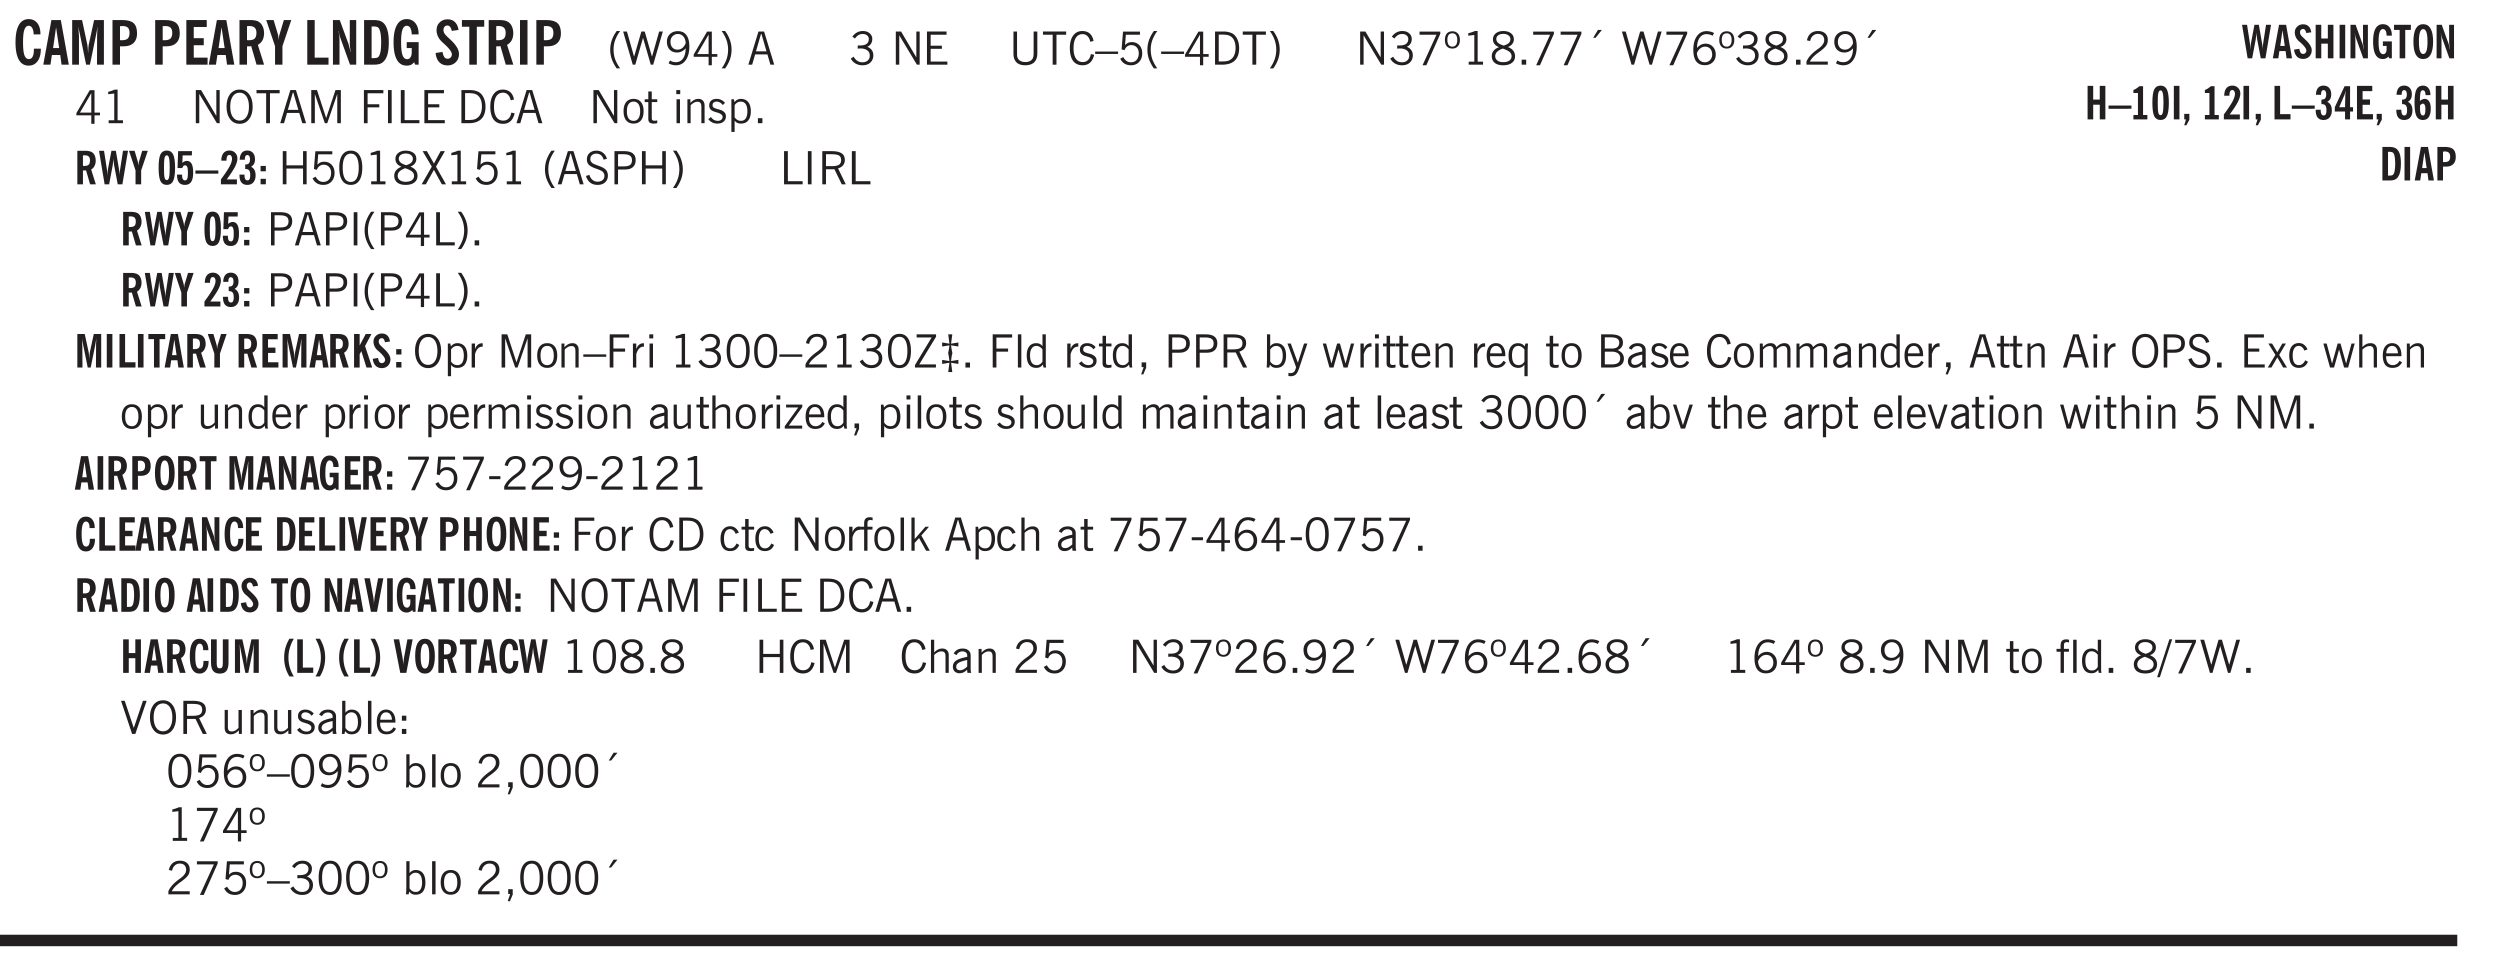 <svg xmlns="http://www.w3.org/2000/svg" xmlns:xlink="http://www.w3.org/1999/xlink" width="327.4pt" height="126.7pt" viewBox="0 0 327.4 126.7"><defs><symbol overflow="visible" id="aE"><path style="stroke:none" d="M1.219-1.875c.05-.227.086-.426.11-.594.03-.176.05-.32.062-.437l-.954.156v-.531l.954.156-.157-1.219h.532l-.157 1.219.954-.156v.531l-.954-.156c.02.199.047.386.079.562.03.168.062.324.093.469a5.59 5.59 0 0 0-.11.5 15.47 15.47 0 0 0-.062.531L2.563-1v.531l-.954-.156.157 1.219h-.532l.157-1.219-.954.156V-1l.954.156a8.18 8.18 0 0 0-.079-.562 3.309 3.309 0 0 0-.093-.469Zm0 0"/></symbol><symbol overflow="visible" id="b"><path style="stroke:none" d="M2.656-3.969c-.011-.363-.074-.64-.187-.828-.106-.195-.262-.297-.469-.297-.25 0-.438.18-.563.532-.117.343-.171.89-.171 1.64 0 .75.054 1.305.171 1.656.125.356.317.532.579.532a.522.522 0 0 0 .5-.313c.113-.207.171-.523.171-.953v-.094h.907v.078c0 .668-.149 1.196-.438 1.579-.281.374-.668.562-1.156.562-.563 0-.992-.254-1.281-.766C.426-1.16.28-1.92.28-2.92c0-1 .145-1.755.438-2.267.289-.519.719-.78 1.281-.78.488 0 .867.179 1.14.53.27.344.407.836.407 1.47Zm0 0"/></symbol><symbol overflow="visible" id="d"><path style="stroke:none" d="M.5 0v-5.844h1.297l.656 3.078c.031.125.055.297.078.516.02.219.04.484.063.797.008-.29.02-.55.031-.781.02-.227.047-.41.078-.547l.672-3.063h1.281V0H3.75l.016-3.781a37.874 37.874 0 0 1 .063-1.25c-.024.136-.048.297-.079.484-.031.18-.078.422-.14.734L2.827 0h-.5l-.781-3.813c-.063-.312-.117-.554-.156-.734-.032-.187-.059-.348-.079-.484l.047.875c.02.21.032.336.032.375V0Zm0 0"/></symbol><symbol overflow="visible" id="e"><path style="stroke:none" d="M1.484-3.219c.032 0 .063.008.094.016h.156c.352 0 .61-.07.766-.219.156-.156.234-.406.234-.75 0-.312-.074-.535-.218-.672-.149-.144-.383-.218-.704-.218-.054 0-.109.007-.171.015h-.157ZM.5 0v-5.844h1.297c.687 0 1.176.137 1.469.407.3.273.453.718.453 1.343 0 .543-.153.961-.453 1.25-.293.293-.72.438-1.282.438h-.5V0Zm0 0"/></symbol><symbol overflow="visible" id="g"><path style="stroke:none" d="M.5 0v-5.844h2.672v.907H1.469v1.468H2.78v.922H1.47v1.625H3.28V0Zm0 0"/></symbol><symbol overflow="visible" id="h"><path style="stroke:none" d="M1.484-3.219c.032 0 .055.008.079.016h.14c.363 0 .625-.07.781-.219.157-.156.235-.406.235-.75 0-.312-.078-.535-.235-.672-.148-.144-.386-.218-.718-.218-.055 0-.137.007-.25.015h-.032ZM3.72 0h-.985l-.703-2.438a2.787 2.787 0 0 1-.203.032h-.343V0H.5v-5.844h1.297c.375 0 .656.028.844.078.187.043.351.121.5.235.175.136.316.328.421.578.102.25.157.527.157.828 0 .355-.07.664-.203.922-.137.25-.34.453-.61.61Zm0 0"/></symbol><symbol overflow="visible" id="i"><path style="stroke:none" d="M1.078 0v-2.422L-.078-5.844H.89l.546 1.813c.032.093.055.21.079.343.02.137.035.293.046.47.02-.196.036-.364.047-.5.02-.134.047-.239.079-.313l.546-1.813h.97L2.046-2.422V0Zm0 0"/></symbol><symbol overflow="visible" id="j"><path style="stroke:none" d="M.5 0v-5.844h.969v4.922H3.28V0Zm0 0"/></symbol><symbol overflow="visible" id="k"><path style="stroke:none" d="M.5 0v-5.844h.89l1.141 3.11c.04.136.082.293.125.468.051.18.098.375.14.594h.032a9.442 9.442 0 0 1-.094-.672 4.31 4.31 0 0 1-.03-.515v-2.985h.843V0h-.813L1.516-3.375a3.89 3.89 0 0 1-.157-.5 7.997 7.997 0 0 1-.109-.531h-.031a5.475 5.475 0 0 1 .14 1.328V0Zm0 0"/></symbol><symbol overflow="visible" id="l"><path style="stroke:none" d="M1.484-.86h.235c.195 0 .347-.015.453-.046a.47.47 0 0 0 .25-.172c.101-.156.18-.379.234-.672.051-.3.078-.695.078-1.188 0-.476-.027-.863-.078-1.156-.054-.3-.133-.531-.234-.687a.492.492 0 0 0-.25-.172A1.689 1.689 0 0 0 1.719-5h-.235ZM.5 0v-5.844h1.203c.395 0 .703.043.922.125.219.086.406.227.563.422.187.25.32.563.406.938.094.367.14.84.14 1.421 0 .594-.046 1.079-.14 1.454-.086.375-.219.683-.406.921-.157.2-.344.344-.563.438-.219.086-.527.125-.922.125Zm0 0"/></symbol><symbol overflow="visible" id="m"><path style="stroke:none" d="m3.11 0-.141-.328c-.117.156-.25.273-.406.344-.157.07-.344.109-.563.109-.563 0-.992-.254-1.281-.766C.426-1.16.28-1.92.28-2.92c0-1 .145-1.755.438-2.267.289-.519.719-.78 1.281-.78.477 0 .86.179 1.14.53.282.356.422.829.422 1.422v.047h-.906c-.011-.375-.074-.656-.187-.844A.507.507 0 0 0 2-5.093c-.25 0-.438.179-.563.53-.117.344-.171.891-.171 1.641 0 .762.062 1.32.187 1.672.125.355.328.531.61.531a.487.487 0 0 0 .421-.234c.114-.164.172-.383.172-.656v-.563H2v-.781h1.563V0Zm0 0"/></symbol><symbol overflow="visible" id="n"><path style="stroke:none" d="m.266-1.531.906-.14c.05.304.129.526.234.671a.48.48 0 0 0 .422.219c.176 0 .313-.051.406-.156a.572.572 0 0 0 .157-.422c0-.313-.352-.782-1.047-1.407a3.819 3.819 0 0 1-.235-.218 2.232 2.232 0 0 1-.53-.704A1.911 1.911 0 0 1 .39-4.5c0-.426.132-.77.406-1.031.27-.27.617-.407 1.047-.407.394 0 .71.122.953.36.25.242.406.586.469 1.031l-.891.125c-.031-.226-.102-.398-.203-.516a.433.433 0 0 0-.36-.187.489.489 0 0 0-.375.156.612.612 0 0 0-.14.422c0 .156.039.309.125.453.094.149.285.356.578.625.04.031.102.09.188.172.757.7 1.14 1.328 1.14 1.89 0 .438-.14.798-.422 1.079-.281.281-.64.422-1.078.422-.45 0-.808-.14-1.078-.422C.477-.61.316-1.008.266-1.531Zm0 0"/></symbol><symbol overflow="visible" id="o"><path style="stroke:none" d="M1.078 0v-4.969H.11v-.875h2.922v.875h-.969V0Zm0 0"/></symbol><symbol overflow="visible" id="p"><path style="stroke:none" d="M.516 0v-5.844H1.5V0Zm0 0"/></symbol><symbol overflow="visible" id="q"><path style="stroke:none" d="M1.203.484a5.307 5.307 0 0 1-.64-1.203 3.795 3.795 0 0 1-.204-1.25c0-.426.067-.836.204-1.234.144-.406.359-.805.64-1.203h.453A5.034 5.034 0 0 0 1-3.203 3.67 3.67 0 0 0 .797-1.97c0 .438.066.856.203 1.25.145.399.363.797.656 1.203Zm0 0"/></symbol><symbol overflow="visible" id="r"><path style="stroke:none" d="M1.39 0 .126-4.344h.5l.922 3.25h.031l.938-3.25h.437l.938 3.25h.03l.923-3.25h.484L4.062 0H3.75L2.734-3.516 1.72 0Zm0 0"/></symbol><symbol overflow="visible" id="s"><path style="stroke:none" d="M2.797-2.797c-.012-.375-.11-.672-.297-.89a.923.923 0 0 0-.734-.329c-.274 0-.5.102-.688.297-.18.188-.266.43-.266.719 0 .313.083.563.25.75.165.188.391.281.672.281.227 0 .43-.066.61-.203.187-.144.336-.351.453-.625Zm0 .656c-.156.18-.328.313-.516.407-.187.093-.39.14-.61.14-.398 0-.718-.125-.968-.375-.242-.258-.36-.61-.36-1.047 0-.406.13-.734.391-.984.27-.258.614-.39 1.032-.39.5 0 .875.171 1.125.515.257.336.39.836.39 1.5 0 .75-.164 1.352-.484 1.797-.313.437-.735.656-1.266.656C1.332.078 1.148.051.984 0a1.29 1.29 0 0 1-.421-.188L.75-.561c.113.085.234.148.36.187.132.031.273.047.421.047.383 0 .692-.16.922-.484.227-.333.344-.774.344-1.329Zm0 0"/></symbol><symbol overflow="visible" id="t"><path style="stroke:none" d="M2.625-4.328v2.937h.719v.36h-.719v1.11h-.422v-1.11H.25v-.297l1.75-3Zm-.422 2.937v-2.546L.72-1.392Zm0 0"/></symbol><symbol overflow="visible" id="u"><path style="stroke:none" d="M.313.484a4.75 4.75 0 0 0 .64-1.203 3.9 3.9 0 0 0 0-2.484 4.817 4.817 0 0 0-.64-1.203h.453c.289.398.504.797.64 1.203a3.9 3.9 0 0 1 0 2.484A4.75 4.75 0 0 1 .766.484Zm0 0"/></symbol><symbol overflow="visible" id="v"><path style="stroke:none" d="M1.11-1.75h1.374l-.656-2.266h-.062ZM.11 0l1.327-4.344h.735L3.5 0H3l-.39-1.344H1L.61 0Zm0 0"/></symbol><symbol overflow="visible" id="w"><path style="stroke:none" d="m.203-.797.375-.25c.133.242.297.422.485.547.195.125.414.188.656.188.3 0 .535-.079.703-.235.176-.156.265-.367.265-.64 0-.301-.109-.532-.328-.688-.21-.164-.515-.25-.921-.25-.063 0-.122.008-.172.016h-.157v-.407h.313c.375 0 .656-.066.844-.203.195-.144.296-.351.296-.625a.59.59 0 0 0-.218-.484c-.149-.125-.34-.188-.578-.188-.211 0-.399.047-.563.141a1.555 1.555 0 0 0-.453.453l-.344-.25c.188-.25.39-.43.61-.547.226-.125.484-.187.765-.187.375 0 .672.101.89.297a.927.927 0 0 1 .345.75c0 .242-.059.449-.172.625a1.023 1.023 0 0 1-.485.39c.258.106.457.25.594.438.133.187.203.414.203.672 0 .398-.133.714-.39.953-.25.242-.594.36-1.032.36-.336 0-.632-.075-.89-.22a1.646 1.646 0 0 1-.64-.656Zm0 0"/></symbol><symbol overflow="visible" id="y"><path style="stroke:none" d="M.578 0v-4.344h.688l2 3.39v-3.39h.437V0h-.36L1.032-3.844V0Zm0 0"/></symbol><symbol overflow="visible" id="z"><path style="stroke:none" d="M.578 0v-4.344h2.563v.422H1.062v1.438h1.47v.406h-1.47v1.672H3.25V0Zm0 0"/></symbol><symbol overflow="visible" id="A"><path style="stroke:none" d="M.578-4.344h.469v2.797c0 .2.004.352.016.453.019.094.05.184.093.266a.816.816 0 0 0 .375.36c.164.085.364.124.594.124.238 0 .441-.039.61-.125a.856.856 0 0 0 .374-.36.875.875 0 0 0 .079-.28c.019-.102.03-.274.03-.516v-2.719h.485v2.875c0 .5-.137.887-.406 1.157-.274.261-.664.39-1.172.39-.512 0-.898-.129-1.156-.39C.707-.57.579-.958.579-1.47Zm0 0"/></symbol><symbol overflow="visible" id="B"><path style="stroke:none" d="M1.39 0v-3.922H.126v-.422h3.031v.422H1.891V0Zm0 0"/></symbol><symbol overflow="visible" id="C"><path style="stroke:none" d="M3.469-1.297c-.106.461-.29.805-.547 1.031-.25.23-.574.344-.969.344C1.41.078.993-.113.703-.5.422-.895.281-1.453.281-2.172c0-.695.145-1.242.438-1.64.289-.395.687-.594 1.187-.594.407 0 .735.11.985.328.25.219.414.543.5.969L2.953-3c-.062-.32-.183-.566-.36-.734A.882.882 0 0 0 1.954-4c-.387 0-.683.164-.89.484-.2.313-.297.766-.297 1.36 0 .586.101 1.031.312 1.344.207.312.504.468.89.468a.973.973 0 0 0 .704-.265c.187-.188.305-.446.36-.782Zm0 0"/></symbol><symbol overflow="visible" id="D"><path style="stroke:none" d="M0-1.406v-.313h3v.313Zm0 0"/></symbol><symbol overflow="visible" id="E"><path style="stroke:none" d="M.406-.781.796-1c.126.23.27.402.438.516a.94.94 0 0 0 .563.171c.312 0 .562-.101.75-.312.187-.219.281-.508.281-.875 0-.32-.09-.578-.265-.766a.914.914 0 0 0-.704-.296c-.21 0-.39.058-.546.171a.978.978 0 0 0-.344.5L.579-2l.187-2.328h2.218v.406H1.141l-.11 1.36a1.28 1.28 0 0 1 .39-.297c.145-.063.317-.094.516-.094.395 0 .72.137.97.406.25.274.374.625.374 1.063 0 .46-.136.836-.406 1.125-.273.293-.625.437-1.063.437-.335 0-.62-.074-.859-.219a1.48 1.48 0 0 1-.547-.64Zm0 0"/></symbol><symbol overflow="visible" id="F"><path style="stroke:none" d="M1.203.484a5.307 5.307 0 0 1-.64-1.203 3.795 3.795 0 0 1-.204-1.25c0-.426.067-.836.204-1.234.144-.406.359-.805.64-1.203h.453A5.034 5.034 0 0 0 1-3.203 3.67 3.67 0 0 0 .797-1.97c0 .438.066.856.203 1.25.145.399.363.797.656 1.203Zm0 0"/></symbol><symbol overflow="visible" id="G"><path style="stroke:none" d="M2.625-4.328v2.937h.719v.36h-.719v1.11h-.422v-1.11H.25v-.297l1.75-3Zm-.422 2.937v-2.546L.72-1.392Zm0 0"/></symbol><symbol overflow="visible" id="H"><path style="stroke:none" d="M1.5-3.938h-.438v3.516h.375c.333 0 .594-.02.782-.062.187-.051.347-.133.484-.25.176-.133.313-.32.406-.563.102-.25.157-.539.157-.875 0-.344-.047-.64-.141-.89a1.332 1.332 0 0 0-.422-.594 1.294 1.294 0 0 0-.469-.219 3.423 3.423 0 0 0-.734-.063ZM.578 0v-4.344H1.61c.332 0 .602.032.813.094.207.055.394.137.562.25.239.188.422.438.547.75.133.313.203.672.203 1.078 0 .719-.187 1.262-.562 1.625C2.797-.18 2.238 0 1.5 0Zm0 0"/></symbol><symbol overflow="visible" id="I"><path style="stroke:none" d="M.313.484a4.75 4.75 0 0 0 .64-1.203 3.9 3.9 0 0 0 0-2.484 4.817 4.817 0 0 0-.64-1.203h.453c.289.398.504.797.64 1.203a3.9 3.9 0 0 1 0 2.484A4.75 4.75 0 0 1 .766.484Zm0 0"/></symbol><symbol overflow="visible" id="J"><path style="stroke:none" d="m.828.078 1.828-4H.437v-.406h2.72v.281L1.327.078Zm0 0"/></symbol><symbol overflow="visible" id="K"><path style="stroke:none" d="M.484-3.234c0 .28.055.5.172.656.114.148.274.219.485.219.195 0 .351-.07.468-.22.114-.155.172-.374.172-.655 0-.29-.058-.508-.172-.657-.105-.144-.261-.218-.468-.218-.22 0-.387.074-.5.218-.106.149-.157.368-.157.657Zm-.328 0c0-.364.082-.645.25-.844.176-.195.422-.297.735-.297.3 0 .539.102.718.297.176.2.266.48.266.844 0 .355-.09.632-.266.828-.18.199-.418.297-.718.297-.313 0-.559-.098-.735-.297-.168-.196-.25-.473-.25-.828Zm0 0"/></symbol><symbol overflow="visible" id="L"><path style="stroke:none" d="M2.047-4.406v4.015h.703V0H.875v-.39h.734v-3.5l-.796.093v-.312c.164-.04.32-.086.468-.141.157-.05.29-.102.407-.156Zm0 0"/></symbol><symbol overflow="visible" id="M"><path style="stroke:none" d="M1.734-2.11c-.343.126-.593.274-.75.438a.767.767 0 0 0-.234.563c0 .23.094.418.281.562.196.149.446.219.75.219.344 0 .614-.067.813-.203a.686.686 0 0 0 .297-.578.707.707 0 0 0-.266-.563c-.168-.144-.465-.289-.89-.437Zm.125-.39c.32-.102.547-.219.672-.344a.653.653 0 0 0 .203-.5.588.588 0 0 0-.265-.5c-.168-.125-.39-.187-.672-.187-.274 0-.492.062-.656.187a.58.58 0 0 0-.25.485c0 .187.078.355.234.5.156.136.398.257.734.359Zm-.609.203c-.262-.101-.46-.238-.594-.406a.963.963 0 0 1-.203-.61c0-.32.117-.582.36-.78.25-.208.578-.313.984-.313.426 0 .766.101 1.016.297.25.187.374.449.374.78a.94.94 0 0 1-.203.61c-.125.168-.32.305-.578.406.32.126.555.29.703.485.157.2.235.445.235.734 0 .367-.14.653-.422.86-.274.21-.649.312-1.125.312-.469 0-.84-.101-1.11-.312-.261-.22-.39-.516-.39-.891 0-.258.078-.488.234-.688.164-.207.406-.367.719-.484Zm0 0"/></symbol><symbol overflow="visible" id="N"><path style="stroke:none" d="M.61 0v-.656h.593V0Zm0 0"/></symbol><symbol overflow="visible" id="O"><path style="stroke:none" d="m1.094-3.516.625-1.03h.515l-.828 1.03Zm0 0"/></symbol><symbol overflow="visible" id="P"><path style="stroke:none" d="M1.39 0 .126-4.344h.5l.922 3.25h.031l.938-3.25h.437l.938 3.25h.03l.923-3.25h.484L4.062 0H3.75L2.734-3.516 1.72 0Zm0 0"/></symbol><symbol overflow="visible" id="Q"><path style="stroke:none" d="M.828-1.531c.02.375.125.672.313.89.187.22.43.329.734.329a.89.89 0 0 0 .672-.282 1.02 1.02 0 0 0 .281-.734c0-.313-.086-.563-.25-.75-.168-.188-.39-.281-.672-.281a.999.999 0 0 0-.625.218c-.18.137-.328.34-.453.61Zm.016-.657c.156-.187.328-.328.515-.421.188-.094.383-.141.594-.141.406 0 .727.137.969.406.25.262.375.606.375 1.031 0 .407-.137.743-.406 1-.262.25-.606.376-1.032.376-.492 0-.867-.165-1.125-.5C.484-.781.36-1.285.36-1.954c0-.75.157-1.344.47-1.781.312-.438.734-.657 1.265-.657.176 0 .344.024.5.063.164.031.328.094.484.187l-.203.36a1.104 1.104 0 0 0-.36-.156A1.408 1.408 0 0 0 2.095-4c-.387 0-.696.168-.922.5-.219.324-.328.762-.328 1.313Zm0 0"/></symbol><symbol overflow="visible" id="R"><path style="stroke:none" d="M.297 0v-.406c.094-.219.219-.426.375-.625.156-.196.348-.395.578-.594.102-.094.27-.223.5-.39a4.37 4.37 0 0 0 .484-.391 1.86 1.86 0 0 0 .297-.406.95.95 0 0 0 .094-.407c0-.25-.074-.445-.219-.594-.148-.144-.351-.218-.61-.218a.928.928 0 0 0-.655.25c-.18.156-.297.386-.36.687L.36-3.188c.082-.394.25-.695.5-.906.25-.207.567-.312.954-.312.394 0 .707.105.937.312.227.211.344.496.344.86 0 .156-.024.296-.063.421-.031.118-.09.231-.172.344-.148.211-.453.485-.921.828a6.86 6.86 0 0 0-.235.172 5.132 5.132 0 0 0-.61.547C.939-.742.82-.57.75-.406h2.344V0Zm0 0"/></symbol><symbol overflow="visible" id="S"><path style="stroke:none" d="M2.797-2.797c-.012-.375-.11-.672-.297-.89a.923.923 0 0 0-.734-.329c-.274 0-.5.102-.688.297-.18.188-.266.43-.266.719 0 .313.083.563.25.75.165.188.391.281.672.281.227 0 .43-.066.61-.203.187-.144.336-.351.453-.625Zm0 .656c-.156.18-.328.313-.516.407-.187.093-.39.14-.61.14-.398 0-.718-.125-.968-.375-.242-.258-.36-.61-.36-1.047 0-.406.13-.734.391-.984.27-.258.614-.39 1.032-.39.5 0 .875.171 1.125.515.257.336.39.836.39 1.5 0 .75-.164 1.352-.484 1.797-.313.437-.735.656-1.266.656C1.332.078 1.148.051.984 0a1.29 1.29 0 0 1-.421-.188L.75-.561c.113.085.234.148.36.187.132.031.273.047.421.047.383 0 .692-.16.922-.484.227-.333.344-.774.344-1.329Zm0 0"/></symbol><symbol overflow="visible" id="T"><path style="stroke:none" d="M.766-2.172c0 .574.109 1.024.328 1.344.218.324.52.484.906.484.375 0 .672-.16.89-.484.22-.32.329-.77.329-1.344 0-.57-.11-1.02-.328-1.344C2.67-3.836 2.375-4 2-4c-.387 0-.688.164-.906.484-.219.325-.328.774-.328 1.344Zm-.485 0c0-.676.149-1.219.453-1.625.313-.406.735-.61 1.266-.61.52 0 .93.204 1.234.61.313.399.47.938.47 1.625 0 .688-.157 1.235-.47 1.64-.304.407-.714.61-1.234.61-.523 0-.938-.203-1.25-.61-.313-.405-.469-.952-.469-1.64Zm0 0"/></symbol><symbol overflow="visible" id="U"><path style="stroke:none" d="M.578 0v-4.344h.75L2.531-.672 3.75-4.344h.703V0h-.469v-3.828L2.672 0h-.313L1.047-3.828V0Zm0 0"/></symbol><symbol overflow="visible" id="V"><path style="stroke:none" d="M.578 0v-4.344h2.547v.422H1.062v1.438h1.532v.406H1.063V0Zm0 0"/></symbol><symbol overflow="visible" id="W"><path style="stroke:none" d="M.61 0v-4.344h.484V0Zm0 0"/></symbol><symbol overflow="visible" id="X"><path style="stroke:none" d="M.61 0v-4.344h.5v3.938h1.937V0Zm0 0"/></symbol><symbol overflow="visible" id="Y"><path style="stroke:none" d="M.64-1.578c0 .418.07.734.22.953.156.21.374.313.656.313.27 0 .476-.102.625-.313.156-.219.234-.531.234-.938 0-.414-.074-.726-.219-.937a.724.724 0 0 0-.64-.328.76.76 0 0 0-.657.328c-.148.21-.218.516-.218.922Zm-.437 0c0-.508.113-.906.344-1.188.226-.28.55-.421.969-.421.414 0 .738.14.968.421.227.282.344.68.344 1.188 0 .523-.117.922-.344 1.203-.23.281-.554.422-.968.422-.418 0-.743-.14-.97-.422-.23-.281-.343-.68-.343-1.203Zm0 0"/></symbol><symbol overflow="visible" id="Z"><path style="stroke:none" d="M1.734-.375v.36a1.42 1.42 0 0 1-.218.046 2.314 2.314 0 0 1-.25.016c-.23 0-.407-.047-.532-.14C.617-.196.563-.353.563-.564v-2.203h-.47v-.375h.47v-1.015h.453v1.015h.718v.375h-.718V-.75c0 .18.023.293.078.344.062.054.172.078.328.078.082 0 .18-.016.297-.047Zm0 0"/></symbol><symbol overflow="visible" id="aa"><path style="stroke:none" d="M.484-3.813v-.53H1v.53ZM.516 0v-3.14h.453V0Zm0 0"/></symbol><symbol overflow="visible" id="ab"><path style="stroke:none" d="M.5 0v-3.14h.39v.484c.176-.188.348-.32.516-.406.164-.083.344-.126.532-.126.257 0 .457.079.593.235.145.148.219.355.219.625V0h-.422v-2.156c0-.239-.043-.406-.125-.5-.074-.102-.203-.156-.39-.156a.911.911 0 0 0-.454.124 1.548 1.548 0 0 0-.437.344V0Zm0 0"/></symbol><symbol overflow="visible" id="ac"><path style="stroke:none" d="m.11-.547.359-.265c.113.167.242.292.39.375.157.085.32.124.5.124a.698.698 0 0 0 .454-.14.479.479 0 0 0 .171-.39c0-.239-.242-.427-.718-.563-.106-.032-.188-.055-.25-.078-.262-.07-.461-.176-.594-.313a.782.782 0 0 1-.188-.531c0-.258.082-.469.25-.625.176-.156.407-.235.688-.235.238 0 .445.043.625.126.187.085.351.214.5.39l-.281.297a1.223 1.223 0 0 0-.375-.344.943.943 0 0 0-.438-.11.572.572 0 0 0-.39.126.426.426 0 0 0-.141.328c0 .063.008.125.031.188.031.054.07.101.125.14.094.063.27.133.531.203.133.032.235.059.297.078.27.094.461.211.578.344a.754.754 0 0 1 .188.531c0 .293-.106.524-.313.688-.199.168-.468.25-.812.25-.242 0-.465-.05-.672-.156a1.335 1.335 0 0 1-.516-.438Zm0 0"/></symbol><symbol overflow="visible" id="ad"><path style="stroke:none" d="M.922-.781c.125.168.25.289.375.36.133.073.289.108.469.108.257 0 .46-.101.609-.312.145-.219.219-.523.219-.922 0-.426-.074-.742-.219-.953-.148-.219-.367-.328-.656-.328a.85.85 0 0 0-.453.125c-.137.086-.25.2-.344.344ZM.5 1.14v-4.282h.328l.078.391a.975.975 0 0 1 .375-.328.96.96 0 0 1 .453-.11c.414 0 .739.141.97.422.226.282.343.688.343 1.22 0 .51-.117.905-.344 1.187-.219.273-.543.406-.969.406-.18 0-.336-.031-.468-.094a.973.973 0 0 1-.344-.297v1.485Zm0 0"/></symbol><symbol overflow="visible" id="ao"><path style="stroke:none" d="M.578 0v-4.344h.485v1.86h2.171v-1.86h.47V0h-.47v-2.063H1.063V0Zm0 0"/></symbol><symbol overflow="visible" id="ap"><path style="stroke:none" d="M.75-2.172c0 .617.086 1.078.266 1.39a.858.858 0 0 0 .796.47c.344 0 .598-.157.766-.47.176-.312.266-.773.266-1.39 0-.601-.09-1.062-.266-1.375-.168-.312-.422-.469-.765-.469-.344 0-.61.157-.797.47-.18.312-.266.773-.266 1.374Zm-.453 0c0-.726.129-1.281.39-1.656.258-.383.633-.578 1.125-.578.489 0 .86.195 1.11.578.258.375.39.93.39 1.656 0 .73-.132 1.29-.39 1.672-.25.387-.621.578-1.11.578C1.32.078.946-.113.688-.5c-.261-.383-.39-.941-.39-1.672Zm0 0"/></symbol><symbol overflow="visible" id="aq"><path style="stroke:none" d="m.047 0 1.328-2.313-1.203-2.03h.562l.922 1.624.875-1.625h.563L1.922-2.312 3.234 0h-.546L1.655-1.89.594 0Zm0 0"/></symbol><symbol overflow="visible" id="ar"><path style="stroke:none" d="m.203-1.094.453-.14c.082.273.219.492.406.656a.994.994 0 0 0 .657.234c.27 0 .488-.066.656-.203a.67.67 0 0 0 .25-.547.72.72 0 0 0-.078-.343.84.84 0 0 0-.219-.266c-.137-.094-.383-.203-.734-.328a7.453 7.453 0 0 1-.266-.094c-.367-.145-.625-.3-.781-.469a.98.98 0 0 1-.219-.656c0-.352.113-.633.344-.844.226-.207.535-.312.922-.312.332 0 .613.093.843.281.239.18.41.438.516.781l-.437.125a1.08 1.08 0 0 0-.344-.594.976.976 0 0 0-.625-.203c-.23 0-.418.07-.563.204-.136.124-.203.296-.203.515 0 .106.02.2.063.281.05.086.125.168.219.25.101.075.328.172.671.297.114.043.204.074.266.094.406.156.688.328.844.516.156.187.234.433.234.734 0 .355-.125.648-.375.875-.242.219-.562.328-.969.328-.386 0-.71-.098-.968-.297-.25-.195-.438-.488-.563-.875Zm0 0"/></symbol><symbol overflow="visible" id="as"><path style="stroke:none" d="M1.047-2.344h.734c.395 0 .676-.062.844-.187.164-.125.25-.332.25-.625 0-.281-.09-.477-.266-.594-.168-.125-.453-.188-.859-.188h-.703ZM.578 0v-4.344h1.266c.52 0 .898.102 1.14.297.25.188.375.484.375.89 0 .387-.12.688-.359.907-.242.21-.578.313-1.016.313h-.937V0Zm0 0"/></symbol><symbol overflow="visible" id="at"><path style="stroke:none" d="M1.797-3.938h-.734v1.563h.718c.446 0 .77-.055.969-.172.195-.125.297-.328.297-.61 0-.288-.09-.491-.266-.609-.18-.113-.508-.171-.984-.171ZM.578 0v-4.344h1.219c.601 0 1.039.094 1.312.282.282.18.422.468.422.875 0 .28-.078.515-.234.703-.149.18-.367.312-.656.406L3.656 0h-.531l-.953-1.969h-1.11V0Zm0 0"/></symbol><symbol overflow="visible" id="aC"><path style="stroke:none" d="M.5 0v-3.14h.438v.718c.101-.258.226-.445.375-.562a.781.781 0 0 1 .53-.188h.095l.015.438h-.062a.8.8 0 0 0-.579.25c-.156.168-.28.414-.375.734V0Zm0 0"/></symbol><symbol overflow="visible" id="aD"><path style="stroke:none" d="M.234 0v-.313l2.188-3.624H.453v-.407H3v.313L.797-.406h2.187V0Zm0 0"/></symbol><symbol overflow="visible" id="c"><path style="stroke:none" d="M1.36-2.172h.796L1.75-4.89ZM.077 0l1.063-5.844h1.234L3.422 0h-.953l-.172-1.266H1.203L1.016 0Zm0 0"/></symbol><symbol overflow="visible" id="aF"><path style="stroke:none" d="M.516 0v-4.344h.453V0Zm0 0"/></symbol><symbol overflow="visible" id="aG"><path style="stroke:none" d="M2.297-2.36a1.066 1.066 0 0 0-.36-.343.87.87 0 0 0-.453-.125c-.25 0-.449.11-.593.328-.149.21-.22.508-.22.89 0 .43.071.75.22.97.144.218.359.328.64.328a.81.81 0 0 0 .422-.11 1.05 1.05 0 0 0 .344-.36Zm.437-1.984v3.969c.008.137.024.262.047.375h-.344l-.093-.39a1.106 1.106 0 0 1-.39.343 1.152 1.152 0 0 1-.485.094c-.399 0-.703-.14-.922-.422-.211-.29-.313-.691-.313-1.203 0-.52.11-.914.329-1.188.218-.28.523-.421.921-.421.188 0 .348.039.485.109a.796.796 0 0 1 .328.297v-1.563Zm0 0"/></symbol><symbol overflow="visible" id="aH"><path style="stroke:none" d="m.578.89.328-.937H.641v-.625h.593v.703L.86.906Zm0 0"/></symbol><symbol overflow="visible" id="aI"><path style="stroke:none" d="M.922-.781c.113.156.238.277.375.36.133.073.285.108.453.108.25 0 .445-.101.594-.312.144-.219.219-.52.219-.906 0-.438-.075-.758-.22-.969a.724.724 0 0 0-.64-.328.825.825 0 0 0-.437.125c-.125.086-.243.2-.344.344ZM.453 0c.02-.156.031-.316.031-.484C.492-.648.5-.82.5-1v-3.344h.422v1.578a.952.952 0 0 1 .344-.312c.132-.07.289-.11.468-.11.407 0 .72.141.938.422.219.282.328.688.328 1.22 0 .51-.11.905-.328 1.187-.219.273-.54.406-.953.406-.18 0-.336-.031-.469-.094a.983.983 0 0 1-.36-.328L.798 0Zm0 0"/></symbol><symbol overflow="visible" id="aJ"><path style="stroke:none" d="M1.188-.047.063-3.14H.5l.922 2.516.812-2.516h.438L1.609.047c-.148.437-.304.726-.468.875-.168.144-.391.219-.672.219-.055 0-.106-.008-.156-.016a.644.644 0 0 1-.126-.016V.703C.228.711.27.72.314.72c.039.008.082.015.124.015.208 0 .368-.058.485-.171.113-.118.203-.32.265-.61Zm0 0"/></symbol><symbol overflow="visible" id="aK"><path style="stroke:none" d="M1 0 .125-3.14h.438l.703 2.624L2-3.14h.375l.734 2.625.704-2.625h.421L3.375 0h-.531l-.656-2.36L1.53 0Zm0 0"/></symbol><symbol overflow="visible" id="aL"><path style="stroke:none" d="M.688-1.86h1.53c-.011-.288-.085-.523-.218-.702a.661.661 0 0 0-.547-.266c-.23 0-.414.09-.547.265-.136.168-.21.403-.219.704Zm1.734.985.328.188c-.125.25-.293.437-.5.562-.21.117-.465.172-.766.172-.406 0-.718-.133-.937-.406C.336-.641.234-1.047.234-1.58c0-.5.102-.89.313-1.171.219-.29.52-.438.906-.438.383 0 .68.141.89.422.22.274.329.657.329 1.157v.125h-2v.109c0 .324.078.586.234.781a.77.77 0 0 0 .625.281.945.945 0 0 0 .516-.14c.156-.102.281-.242.375-.422Zm0 0"/></symbol><symbol overflow="visible" id="aM"><path style="stroke:none" d="M2.297-2.36a1.223 1.223 0 0 0-.375-.343.835.835 0 0 0-.438-.125.69.69 0 0 0-.609.328c-.137.21-.203.508-.203.89 0 .43.066.75.203.97.145.218.363.328.656.328a.81.81 0 0 0 .422-.11 1.05 1.05 0 0 0 .344-.36Zm.469-.78a22.89 22.89 0 0 0-.032.5 6.766 6.766 0 0 0-.015.5v3.28h-.422V-.374a1.049 1.049 0 0 1-.36.328.974.974 0 0 1-.437.094c-.406 0-.727-.14-.953-.422-.219-.281-.328-.68-.328-1.203 0-.508.11-.906.328-1.188.219-.28.52-.421.906-.421.195 0 .367.039.516.109a.99.99 0 0 1 .36.312l.093-.375Zm0 0"/></symbol><symbol overflow="visible" id="aN"><path style="stroke:none" d="M1.953-2.078h-.89v1.672h.89c.383 0 .664-.067.844-.203.187-.133.281-.344.281-.625a.741.741 0 0 0-.297-.625c-.187-.145-.465-.22-.828-.22Zm-.11-1.875h-.78v1.469h.921c.313 0 .551-.063.72-.188.163-.133.25-.328.25-.578 0-.238-.09-.414-.267-.531-.18-.114-.46-.172-.843-.172ZM.579 0v-4.344h1.188c.582 0 1.004.09 1.265.266.27.168.406.445.406.828 0 .23-.062.43-.187.594-.117.156-.29.281-.516.375.27.105.473.25.61.437.144.188.219.414.219.672 0 .387-.141.68-.422.875-.274.2-.684.297-1.235.297Zm0 0"/></symbol><symbol overflow="visible" id="aO"><path style="stroke:none" d="M2.125-.828v-.86c-.523.106-.89.227-1.11.36-.218.137-.327.308-.327.516 0 .148.039.261.125.343.093.086.222.125.39.125a.994.994 0 0 0 .422-.11c.156-.081.32-.206.5-.374Zm-.016.406a1.71 1.71 0 0 1-.468.36 1.36 1.36 0 0 1-.532.109.874.874 0 0 1-.625-.234.874.874 0 0 1-.234-.625.93.93 0 0 1 .422-.797c.289-.196.773-.36 1.453-.485v-.234a.436.436 0 0 0-.172-.344.698.698 0 0 0-.453-.14.85.85 0 0 0-.453.124.976.976 0 0 0-.313.36L.36-2.531c.114-.219.266-.38.454-.485.195-.113.437-.171.718-.171.332 0 .586.085.766.25.187.156.281.382.281.671v1.75c0 .086.004.168.016.25.008.075.023.149.047.22V0h-.485Zm0 0"/></symbol><symbol overflow="visible" id="aP"><path style="stroke:none" d="M.484 0v-3.14h.391v.484c.176-.188.344-.32.5-.406.164-.083.344-.126.531-.126.196 0 .36.047.485.141.125.086.21.215.265.39.176-.187.348-.32.516-.405.164-.083.344-.126.531-.126.258 0 .457.079.594.235.133.148.203.355.203.625V0h-.422v-2.188c0-.218-.043-.374-.125-.468-.074-.102-.2-.156-.375-.156a.911.911 0 0 0-.453.124 1.683 1.683 0 0 0-.422.344V0h-.422v-2.172c0-.226-.043-.39-.125-.484-.074-.102-.199-.156-.375-.156a.993.993 0 0 0-.437.109 1.868 1.868 0 0 0-.438.36V0Zm0 0"/></symbol><symbol overflow="visible" id="aQ"><path style="stroke:none" d="m.047 0 1-1.656-.922-1.485h.484L1.297-2l.656-1.14h.469l-.875 1.484L2.563 0h-.5l-.766-1.328L.53 0Zm0 0"/></symbol><symbol overflow="visible" id="aR"><path style="stroke:none" d="M2.672-.75c-.125.273-.29.477-.485.61-.199.124-.433.187-.703.187-.406 0-.718-.133-.937-.406C.328-.641.219-1.047.219-1.58c0-.507.11-.905.328-1.187.226-.289.539-.437.937-.437.27 0 .5.078.688.234.195.149.344.352.437.61l-.421.14a.946.946 0 0 0-.282-.437.638.638 0 0 0-.437-.172c-.262 0-.461.11-.594.328-.137.219-.203.527-.203.922 0 .418.066.734.203.953.133.21.344.313.625.313.164 0 .316-.051.453-.157a1.24 1.24 0 0 0 .36-.484Zm0 0"/></symbol><symbol overflow="visible" id="aS"><path style="stroke:none" d="M.5 0v-4.344h.422v1.672c.176-.187.348-.316.515-.39a1.21 1.21 0 0 1 .547-.126c.27 0 .477.079.625.235.145.148.22.355.22.625V0h-.423v-2.156c0-.239-.043-.406-.125-.5-.086-.102-.219-.156-.406-.156-.168 0-.328.042-.484.124a1.708 1.708 0 0 0-.47.344V0Zm0 0"/></symbol><symbol overflow="visible" id="aT"><path style="stroke:none" d="M2.719-3.14V0h-.39v-.469c-.18.18-.352.309-.517.39a1.193 1.193 0 0 1-.53.126c-.262 0-.466-.07-.61-.219C.535-.328.469-.539.469-.812v-2.329H.89v2.157c0 .242.035.414.109.515.082.094.21.14.39.14a.993.993 0 0 0 .454-.108 1.95 1.95 0 0 0 .437-.36V-3.14Zm0 0"/></symbol><symbol overflow="visible" id="aU"><path style="stroke:none" d="M.14 0v-.313l1.766-2.453H.313v-.375h2.124v.313L.673-.391h1.75V0Zm0 0"/></symbol><symbol overflow="visible" id="aV"><path style="stroke:none" d="M1.094 0 .062-3.14H.5l.875 2.687.86-2.688h.437L1.656 0Zm0 0"/></symbol><symbol overflow="visible" id="ba"><path style="stroke:none" d="M.25-1.375v-.39h1.469v.39Zm0 0"/></symbol><symbol overflow="visible" id="bf"><path style="stroke:none" d="M.547 0v-2.766H.016v-.375h.53v-.437c0-.281.056-.485.173-.61.125-.132.312-.203.562-.203.051 0 .11.008.172.016.063 0 .129.012.203.031v.36c-.054-.008-.11-.02-.172-.032-.054-.007-.101-.015-.14-.015-.125 0-.219.039-.282.11-.054.062-.078.163-.078.296v.484h.657v.375H.984V0Zm0 0"/></symbol><symbol overflow="visible" id="bg"><path style="stroke:none" d="M.5 0v-4.344h.422v2.813l1.406-1.61h.469L1.797-2l1.11 2h-.485L1.5-1.656l-.578.625V0Zm0 0"/></symbol><symbol overflow="visible" id="bk"><path style="stroke:none" d="M1.719-4.406.109.562H-.25l1.61-4.968Zm0 0"/></symbol><symbol overflow="visible" id="bl"><path style="stroke:none" d="M1.547 0 .094-4.344h.484L1.75-.828h.031L2.97-4.344h.484L1.97 0Zm0 0"/></symbol><symbol overflow="visible" id="bm"><path style="stroke:none" d="M.64 0v-.656h.579V0Zm0-1.734v-.657h.579v.657Zm0 0"/></symbol><symbol overflow="visible" id="ae"><path style="stroke:none" d="M1.11-2.422c.019.012.038.016.062.016h.11c.269 0 .46-.051.577-.156.114-.114.172-.301.172-.563 0-.238-.058-.41-.172-.516-.105-.101-.28-.156-.53-.156-.044 0-.11.008-.204.016h-.016ZM2.796 0h-.75l-.531-1.828a.535.535 0 0 1-.141.016h-.266V0H.375v-4.39h.969c.281 0 .488.023.625.062.144.031.273.09.39.172.133.105.239.25.313.437.07.188.11.399.11.625 0 .262-.055.492-.157.688-.094.199-.242.355-.438.469Zm0 0"/></symbol><symbol overflow="visible" id="af"><path style="stroke:none" d="M.828 0 .094-4.39H.75l.375 2.421c.008.074.02.184.031.328.008.137.02.32.032.547.007-.226.019-.414.03-.562.02-.157.036-.27.048-.344l.453-2.39h.578l.422 2.468c.02.125.035.258.047.39.02.137.03.282.03.438 0-.144.005-.289.017-.437.007-.145.023-.285.046-.422l.375-2.438h.657L3.156 0h-.61l-.468-2.469a19.254 19.254 0 0 1-.062-.469 3.15 3.15 0 0 1-.032-.468c-.023.25-.043.449-.062.594-.012.148-.024.25-.031.312L1.42 0Zm0 0"/></symbol><symbol overflow="visible" id="ag"><path style="stroke:none" d="M.797 0v-1.813l-.86-2.578h.735l.406 1.375c.02.063.035.149.047.25.02.106.035.227.047.36a5.12 5.12 0 0 1 .031-.375c.02-.102.04-.188.063-.25l.406-1.36h.734l-.875 2.579V0Zm0 0"/></symbol><symbol overflow="visible" id="ai"><path style="stroke:none" d="M.922-2.172c0 .637.023 1.07.078 1.297.05.219.148.328.297.328.133 0 .226-.11.281-.328.063-.227.094-.66.094-1.297 0-.633-.031-1.062-.094-1.281-.055-.227-.148-.344-.281-.344-.149 0-.246.117-.297.344-.055.219-.078.648-.078 1.281Zm-.703 0c0-.82.078-1.398.234-1.734.164-.344.445-.516.844-.516.383 0 .66.172.828.516.164.344.25.922.25 1.734 0 .813-.086 1.39-.25 1.735-.168.343-.445.515-.828.515-.399 0-.68-.172-.844-.515C.297-.781.22-1.36.22-2.173Zm0 0"/></symbol><symbol overflow="visible" id="aj"><path style="stroke:none" d="M.234-1.266h.657v.047c0 .23.03.407.093.532.07.117.172.171.297.171.133 0 .227-.066.282-.203.062-.133.093-.394.093-.781 0-.395-.031-.656-.093-.781-.055-.133-.149-.203-.282-.203a.296.296 0 0 0-.218.093.592.592 0 0 0-.141.266H.297l.078-2.219h1.813l-.016.563H.969l-.047.969c.101-.083.203-.145.297-.188a.732.732 0 0 1 .281-.063c.29 0 .504.126.64.376.133.242.204.62.204 1.14 0 .563-.09.977-.266 1.234-.168.262-.445.391-.828.391-.336 0-.59-.11-.766-.328-.168-.219-.25-.535-.25-.953Zm0 0"/></symbol><symbol overflow="visible" id="ak"><path style="stroke:none" d="M0-1.39v-.423h3v.422Zm0 0"/></symbol><symbol overflow="visible" id="al"><path style="stroke:none" d="M2.313 0H.219v-.64c.531-.72.906-1.282 1.125-1.688.218-.406.328-.742.328-1.016a.596.596 0 0 0-.094-.36.29.29 0 0 0-.25-.14.304.304 0 0 0-.281.172c-.063.117-.094.29-.094.516v.062H.266c.007-.426.101-.754.28-.984.188-.227.446-.344.782-.344.313 0 .563.102.75.297.195.188.297.438.297.75 0 .293-.102.64-.297 1.047-.2.398-.562.96-1.094 1.687h1.329Zm0 0"/></symbol><symbol overflow="visible" id="am"><path style="stroke:none" d="M.25-1.266h.656v.047c0 .23.031.407.094.532.07.117.172.171.297.171s.21-.05.266-.156c.062-.113.093-.289.093-.531 0-.29-.047-.492-.14-.61-.094-.125-.25-.187-.47-.187H1v-.594h.016c.218 0 .375-.05.468-.156.094-.113.141-.29.141-.531 0-.176-.031-.313-.094-.406a.269.269 0 0 0-.25-.141c-.117 0-.199.047-.25.14-.054.094-.078.247-.078.454v.015H.281c.008-.383.098-.68.266-.89.164-.207.41-.313.734-.313.313 0 .555.106.735.313.175.199.265.48.265.843 0 .23-.043.422-.125.579-.086.156-.215.289-.39.39.207.106.359.25.453.438.094.18.14.414.14.703 0 .375-.101.68-.296.906-.188.219-.454.328-.797.328C.93.078.676-.032.5-.25.332-.469.25-.785.25-1.203Zm0 0"/></symbol><symbol overflow="visible" id="an"><path style="stroke:none" d="M.375-1.703v-.703h.688v.703ZM.375 0v-.719h.688V0Zm0 0"/></symbol><symbol overflow="visible" id="au"><path style="stroke:none" d="M.375 0v-4.39h.969l.5 2.312c.02.094.035.226.047.39.02.168.039.368.062.594 0-.218.004-.41.016-.578.02-.176.039-.312.062-.406l.5-2.313H3.5V0h-.688l.016-2.828v-.297c.008-.156.024-.375.047-.656-.023.105-.047.226-.078.36-.024.136-.055.323-.094.562L2.125 0h-.39l-.579-2.86a13.642 13.642 0 0 0-.11-.562c-.023-.133-.042-.254-.062-.36.02.282.032.5.032.657.007.156.015.258.015.297L1.047 0Zm0 0"/></symbol><symbol overflow="visible" id="av"><path style="stroke:none" d="M.39 0v-4.39h.735V0Zm0 0"/></symbol><symbol overflow="visible" id="aw"><path style="stroke:none" d="M.375 0v-4.39h.734v3.702h1.36V0Zm0 0"/></symbol><symbol overflow="visible" id="ax"><path style="stroke:none" d="M.813 0v-3.719H.078v-.672h2.203v.672h-.734V0Zm0 0"/></symbol><symbol overflow="visible" id="ay"><path style="stroke:none" d="M1.016-1.625h.593l-.296-2.047ZM.046 0 .86-4.39h.922L2.563 0h-.72L1.72-.953H.906L.766 0Zm0 0"/></symbol><symbol overflow="visible" id="az"><path style="stroke:none" d="M.375 0v-4.39h2v.687H1.109v1.094h.97v.703h-.97v1.218h1.36V0Zm0 0"/></symbol><symbol overflow="visible" id="aA"><path style="stroke:none" d="M.375 0v-4.39h.734v1.5l.797-1.5h.75l-.844 1.577L2.75 0H2l-.672-2.14-.219.406V0Zm0 0"/></symbol><symbol overflow="visible" id="aB"><path style="stroke:none" d="m.188-1.14.687-.11c.04.23.098.402.172.516a.393.393 0 0 0 .328.156c.125 0 .223-.04.297-.125a.427.427 0 0 0 .125-.313c0-.238-.262-.593-.781-1.062-.086-.07-.149-.125-.188-.156a1.597 1.597 0 0 1-.406-.532 1.392 1.392 0 0 1-.14-.609c0-.313.1-.566.312-.766.207-.207.469-.312.781-.312.3 0 .54.09.719.266.187.18.3.437.344.78l-.657.095a.848.848 0 0 0-.156-.391.302.302 0 0 0-.266-.14.353.353 0 0 0-.28.124c-.075.074-.11.18-.11.313 0 .117.031.23.094.344.07.105.218.257.437.453l.14.14c.57.524.86.992.86 1.406 0 .336-.11.61-.328.829-.211.21-.477.312-.797.312-.336 0-.605-.101-.813-.312-.21-.22-.335-.52-.375-.907Zm0 0"/></symbol><symbol overflow="visible" id="aW"><path style="stroke:none" d="M1.11-2.422c.019.012.038.016.062.016h.125c.27 0 .46-.051.578-.156.113-.114.172-.301.172-.563 0-.227-.059-.395-.172-.5-.105-.113-.277-.172-.516-.172a.644.644 0 0 0-.125.016H1.11ZM.374 0v-4.39h.969c.52 0 .89.105 1.11.312.218.2.327.531.327 1 0 .418-.117.734-.344.953-.218.21-.539.313-.953.313H1.11V0Zm0 0"/></symbol><symbol overflow="visible" id="aX"><path style="stroke:none" d="M.938-2.188c0 .563.046.977.14 1.235.094.262.234.39.422.39.188 0 .328-.128.422-.39.094-.258.14-.672.14-1.235 0-.562-.046-.972-.14-1.234-.094-.27-.234-.406-.422-.406-.188 0-.328.137-.422.406-.094.262-.14.672-.14 1.235Zm-.72 0c0-.75.102-1.316.313-1.703.219-.382.54-.578.969-.578.426 0 .75.196.969.578.219.387.328.954.328 1.704s-.11 1.32-.328 1.703c-.219.386-.543.578-.969.578-.43 0-.75-.192-.969-.578C.321-.867.22-1.438.22-2.188Zm0 0"/></symbol><symbol overflow="visible" id="aY"><path style="stroke:none" d="M.375 0v-4.39h.672l.844 2.343c.039.094.078.211.109.344.031.137.063.289.094.453h.031c-.031-.188-.059-.352-.078-.5a2.627 2.627 0 0 1-.031-.39v-2.25h.64V0h-.61l-.905-2.531a2.346 2.346 0 0 1-.125-.375 5.311 5.311 0 0 1-.079-.39H.922c.031.155.05.32.062.483.02.157.032.325.032.5V0Zm0 0"/></symbol><symbol overflow="visible" id="aZ"><path style="stroke:none" d="m2.328 0-.094-.234A.926.926 0 0 1 1.922 0 .885.885 0 0 1 1.5.094c-.43 0-.75-.192-.969-.578C.321-.867.22-1.438.22-2.188S.32-3.503.53-3.89c.219-.382.54-.578.969-.578.363 0 .648.133.86.39.206.263.312.622.312 1.079v.031h-.688c0-.281-.043-.492-.125-.64-.086-.145-.203-.22-.359-.22-.188 0-.328.138-.422.407-.094.262-.14.672-.14 1.235 0 .574.046.992.14 1.25.102.261.258.39.469.39a.348.348 0 0 0 .312-.172c.082-.113.125-.273.125-.484v-.422H1.5v-.594h1.172V0Zm0 0"/></symbol><symbol overflow="visible" id="bb"><path style="stroke:none" d="M1.984-2.969c0-.281-.043-.492-.125-.64-.086-.145-.203-.22-.359-.22-.188 0-.328.138-.422.407-.094.262-.14.672-.14 1.235 0 .562.046.98.14 1.25.094.261.238.39.438.39.164 0 .289-.078.375-.234.082-.156.125-.395.125-.719v-.063h.671v.063c0 .492-.109.883-.328 1.172-.21.281-.496.422-.859.422-.43 0-.75-.192-.969-.578C.321-.867.22-1.438.22-2.188S.32-3.503.53-3.89c.219-.382.54-.578.969-.578.363 0 .645.133.844.39.207.263.312.634.312 1.11Zm0 0"/></symbol><symbol overflow="visible" id="bc"><path style="stroke:none" d="M1.11-.64h.187c.144 0 .254-.008.328-.032a.387.387 0 0 0 .188-.14c.082-.114.14-.282.171-.5a5.38 5.38 0 0 0 .063-.891 5.14 5.14 0 0 0-.063-.875 1.15 1.15 0 0 0-.171-.5.322.322 0 0 0-.188-.125.884.884 0 0 0-.328-.047h-.188ZM.374 0v-4.39h.906c.29 0 .52.038.688.109a.997.997 0 0 1 .422.312c.144.188.25.422.312.703a4.9 4.9 0 0 1 .094 1.063c0 .45-.04.812-.11 1.094a1.77 1.77 0 0 1-.296.687.945.945 0 0 1-.422.328C1.8-.03 1.57 0 1.28 0Zm0 0"/></symbol><symbol overflow="visible" id="bd"><path style="stroke:none" d="m.906 0-.86-4.39h.72l.437 2.374c.02.125.04.282.063.47.02.187.03.39.03.609a5.83 5.83 0 0 1 .048-.594c.02-.176.039-.336.062-.485l.438-2.375h.687L1.703 0Zm0 0"/></symbol><symbol overflow="visible" id="be"><path style="stroke:none" d="M.375 0v-4.39h.734v1.796h.86V-4.39h.734V0H1.97v-1.922h-.86V0Zm0 0"/></symbol><symbol overflow="visible" id="bh"><path style="stroke:none" d="M2.656-1.375c0 .512-.094.887-.281 1.125-.18.23-.465.344-.86.344C1.118.094.829-.02.642-.25.453-.488.359-.863.359-1.375v-3.016h.75v3.157c0 .242.032.406.094.5.063.093.16.14.297.14.156 0 .258-.047.313-.14.062-.102.093-.286.093-.547v-3.11h.75Zm0 0"/></symbol><symbol overflow="visible" id="bi"><path style="stroke:none" d="M1.61.469H1.03A4.58 4.58 0 0 1 .344-2a4.58 4.58 0 0 1 .688-2.469h.577a5.004 5.004 0 0 0-.53 1.219A4.393 4.393 0 0 0 .905-2c0 .438.055.86.172 1.266.113.398.29.796.531 1.203Zm0 0"/></symbol><symbol overflow="visible" id="bj"><path style="stroke:none" d="M.125.469C.363.063.539-.336.656-.734a4.69 4.69 0 0 0 0-2.516 5.325 5.325 0 0 0-.531-1.219h.578c.227.375.399.766.516 1.172.113.406.172.84.172 1.297a4.9 4.9 0 0 1-.172 1.297C1.102-.297.929.094.703.469Zm0 0"/></symbol><symbol overflow="visible" id="bp"><path style="stroke:none" d="M1.64-.578h.563V0H.375v-.578h.594v-2.875H.375v-.406a1.38 1.38 0 0 0 .39-.188c.126-.082.255-.18.391-.297h.485Zm0 0"/></symbol><symbol overflow="visible" id="bq"><path style="stroke:none" d="M.313 0v-.719h.671v.766l-.39.719H.313L.546 0Zm0 0"/></symbol><symbol overflow="visible" id="br"><path style="stroke:none" d="m1.453-1.594.031-1.547c0-.03.004-.101.016-.218.02-.125.04-.27.063-.438a7.987 7.987 0 0 1-.125.39c-.032.118-.063.212-.094.282L.687-1.594Zm0 1.594v-1.031H.11v-.563l1.282-2.75h.718v2.75H2.5v.563h-.39V0Zm0 0"/></symbol><symbol overflow="visible" id="bs"><path style="stroke:none" d="M.938-2.422c.101-.082.207-.144.312-.187a.674.674 0 0 1 .297-.079.66.66 0 0 1 .594.329c.144.218.218.53.218.937 0 .492-.09.867-.265 1.125-.168.25-.422.375-.766.375-.398 0-.68-.172-.844-.515-.168-.344-.25-.93-.25-1.766 0-.79.082-1.36.25-1.703.176-.344.461-.516.86-.516.3 0 .535.11.703.328.176.211.265.5.265.875v.047h-.64c0-.219-.031-.379-.094-.484-.055-.102-.137-.156-.25-.156-.148 0-.246.09-.297.265-.054.168-.086.543-.093 1.125Zm.03.578a.804.804 0 0 0-.015.172v.25c0 .313.031.543.094.688.062.148.156.218.281.218.125 0 .207-.062.25-.187.05-.133.078-.36.078-.672 0-.227-.031-.398-.093-.516-.055-.113-.137-.171-.25-.171-.043 0-.094.023-.157.062a.663.663 0 0 0-.187.156Zm0 0"/></symbol><clipPath id="bt"><path d="M0 0h327.398v126.7H0Zm0 0"/></clipPath><clipPath id="bn"><path d="M0 122.203h321.805V125H0Zm0 0"/></clipPath><clipPath id="bo"><path d="M272.129 3.168h49.676v24.238h-49.676Zm0 0"/></clipPath><clipPath id="a"><path d="M0 0h328v127H0z"/></clipPath><g id="bu" clip-path="url(#a)"><use xlink:href="#b" x="1.752" y="8.47" style="fill:#231f20;fill-opacity:1"/><use xlink:href="#c" x="5.592" y="8.47" style="fill:#231f20;fill-opacity:1"/><use xlink:href="#d" x="8.952" y="8.47" style="fill:#231f20;fill-opacity:1"/><use xlink:href="#e" x="14.231" y="8.47" style="fill:#231f20;fill-opacity:1"/><use xlink:href="#f" x="18.144" y="8.47" style="fill:#231f20;fill-opacity:1"/><use xlink:href="#e" x="19.824" y="8.47" style="fill:#231f20;fill-opacity:1"/><use xlink:href="#g" x="23.904" y="8.47" style="fill:#231f20;fill-opacity:1"/><use xlink:href="#c" x="27.264" y="8.47" style="fill:#231f20;fill-opacity:1"/><use xlink:href="#h" x="30.863" y="8.47" style="fill:#231f20;fill-opacity:1"/><use xlink:href="#i" x="34.943" y="8.47" style="fill:#231f20;fill-opacity:1"/><use xlink:href="#f" x="38.063" y="8.47" style="fill:#231f20;fill-opacity:1"/><use xlink:href="#j" x="39.743" y="8.47" style="fill:#231f20;fill-opacity:1"/><use xlink:href="#k" x="43.103" y="8.47" style="fill:#231f20;fill-opacity:1"/><use xlink:href="#l" x="47.182" y="8.47" style="fill:#231f20;fill-opacity:1"/><use xlink:href="#m" x="51.262" y="8.47" style="fill:#231f20;fill-opacity:1"/><use xlink:href="#f" x="55.102" y="8.47" style="fill:#231f20;fill-opacity:1"/><use xlink:href="#n" x="56.782" y="8.47" style="fill:#231f20;fill-opacity:1"/><use xlink:href="#o" x="60.382" y="8.47" style="fill:#231f20;fill-opacity:1"/><use xlink:href="#h" x="63.502" y="8.47" style="fill:#231f20;fill-opacity:1"/><use xlink:href="#p" x="67.582" y="8.47" style="fill:#231f20;fill-opacity:1"/><use xlink:href="#e" x="69.741" y="8.47" style="fill:#231f20;fill-opacity:1"/><use xlink:href="#q" x="79.557" y="8.47" style="fill:#231f20;fill-opacity:1"/><use xlink:href="#r" x="81.477" y="8.47" style="fill:#231f20;fill-opacity:1"/><use xlink:href="#s" x="86.997" y="8.47" style="fill:#231f20;fill-opacity:1"/><use xlink:href="#t" x="90.596" y="8.47" style="fill:#231f20;fill-opacity:1"/><use xlink:href="#u" x="94.196" y="8.47" style="fill:#231f20;fill-opacity:1"/><use xlink:href="#f" x="96.173" y="8.47" style="fill:#231f20;fill-opacity:1"/><use xlink:href="#v" x="97.892" y="8.47" style="fill:#231f20;fill-opacity:1"/><use xlink:href="#f" x="101.502" y="8.47" style="fill:#231f20;fill-opacity:1"/><use xlink:href="#w" x="111.217" y="8.47" style="fill:#231f20;fill-opacity:1"/><use xlink:href="#x" x="114.817" y="8.47" style="fill:#231f20;fill-opacity:1"/><use xlink:href="#y" x="116.737" y="8.47" style="fill:#231f20;fill-opacity:1"/><use xlink:href="#z" x="120.817" y="8.47" style="fill:#231f20;fill-opacity:1"/><use xlink:href="#x" x="124.416" y="8.47" style="fill:#231f20;fill-opacity:1"/><use xlink:href="#A" x="132.145" y="8.47" style="fill:#231f20;fill-opacity:1"/><use xlink:href="#B" x="136.465" y="8.47" style="fill:#231f20;fill-opacity:1"/><use xlink:href="#C" x="139.825" y="8.47" style="fill:#231f20;fill-opacity:1"/><use xlink:href="#D" x="143.424" y="8.47" style="fill:#231f20;fill-opacity:1"/><use xlink:href="#E" x="146.304" y="8.47" style="fill:#231f20;fill-opacity:1"/><use xlink:href="#F" x="149.905" y="8.47" style="fill:#231f20;fill-opacity:1"/><use xlink:href="#D" x="152.065" y="8.47" style="fill:#231f20;fill-opacity:1"/><use xlink:href="#G" x="154.945" y="8.47" style="fill:#231f20;fill-opacity:1"/><use xlink:href="#H" x="158.544" y="8.47" style="fill:#231f20;fill-opacity:1"/><use xlink:href="#B" x="162.624" y="8.47" style="fill:#231f20;fill-opacity:1"/><use xlink:href="#I" x="165.984" y="8.47" style="fill:#231f20;fill-opacity:1"/><use xlink:href="#f" x="167.832" y="8.47" style="fill:#231f20;fill-opacity:1"/><use xlink:href="#y" x="177.546" y="8.47" style="fill:#231f20;fill-opacity:1"/><use xlink:href="#w" x="181.866" y="8.47" style="fill:#231f20;fill-opacity:1"/><use xlink:href="#J" x="185.466" y="8.47" style="fill:#231f20;fill-opacity:1"/><use xlink:href="#K" x="189.066" y="8.47" style="fill:#231f20;fill-opacity:1"/><use xlink:href="#L" x="191.466" y="8.47" style="fill:#231f20;fill-opacity:1"/><use xlink:href="#M" x="195.066" y="8.47" style="fill:#231f20;fill-opacity:1"/><use xlink:href="#N" x="198.666" y="8.47" style="fill:#231f20;fill-opacity:1"/><use xlink:href="#J" x="200.346" y="8.47" style="fill:#231f20;fill-opacity:1"/><use xlink:href="#J" x="203.945" y="8.47" style="fill:#231f20;fill-opacity:1"/><use xlink:href="#O" x="207.545" y="8.47" style="fill:#231f20;fill-opacity:1"/><use xlink:href="#f" x="210.558" y="8.47" style="fill:#231f20;fill-opacity:1"/><use xlink:href="#P" x="212.277" y="8.47" style="fill:#231f20;fill-opacity:1"/><use xlink:href="#J" x="217.797" y="8.47" style="fill:#231f20;fill-opacity:1"/><use xlink:href="#Q" x="221.397" y="8.47" style="fill:#231f20;fill-opacity:1"/><use xlink:href="#K" x="224.997" y="8.47" style="fill:#231f20;fill-opacity:1"/><use xlink:href="#w" x="227.157" y="8.47" style="fill:#231f20;fill-opacity:1"/><use xlink:href="#M" x="230.757" y="8.47" style="fill:#231f20;fill-opacity:1"/><use xlink:href="#N" x="234.596" y="8.47" style="fill:#231f20;fill-opacity:1"/><use xlink:href="#R" x="236.276" y="8.47" style="fill:#231f20;fill-opacity:1"/><use xlink:href="#S" x="239.876" y="8.47" style="fill:#231f20;fill-opacity:1"/><use xlink:href="#O" x="243.476" y="8.47" style="fill:#231f20;fill-opacity:1"/><use xlink:href="#G" x="9.753" y="16.138" style="fill:#231f20;fill-opacity:1"/><use xlink:href="#L" x="13.353" y="16.138" style="fill:#231f20;fill-opacity:1"/><use xlink:href="#x" x="21.465" y="16.138" style="fill:#231f20;fill-opacity:1"/><use xlink:href="#x" x="23.385" y="16.138" style="fill:#231f20;fill-opacity:1"/><use xlink:href="#y" x="25.065" y="16.138" style="fill:#231f20;fill-opacity:1"/><use xlink:href="#T" x="29.385" y="16.138" style="fill:#231f20;fill-opacity:1"/><use xlink:href="#B" x="33.465" y="16.138" style="fill:#231f20;fill-opacity:1"/><use xlink:href="#v" x="36.585" y="16.138" style="fill:#231f20;fill-opacity:1"/><use xlink:href="#U" x="40.185" y="16.138" style="fill:#231f20;fill-opacity:1"/><use xlink:href="#V" x="47.079" y="16.138" style="fill:#231f20;fill-opacity:1"/><use xlink:href="#W" x="50.199" y="16.138" style="fill:#231f20;fill-opacity:1"/><use xlink:href="#X" x="51.879" y="16.138" style="fill:#231f20;fill-opacity:1"/><use xlink:href="#z" x="54.999" y="16.138" style="fill:#231f20;fill-opacity:1"/><use xlink:href="#H" x="59.847" y="16.138" style="fill:#231f20;fill-opacity:1"/><use xlink:href="#C" x="63.927" y="16.138" style="fill:#231f20;fill-opacity:1"/><use xlink:href="#v" x="67.527" y="16.138" style="fill:#231f20;fill-opacity:1"/><use xlink:href="#y" x="77.139" y="16.138" style="fill:#231f20;fill-opacity:1"/><use xlink:href="#Y" x="81.459" y="16.138" style="fill:#231f20;fill-opacity:1"/><use xlink:href="#Z" x="84.339" y="16.138" style="fill:#231f20;fill-opacity:1"/><use xlink:href="#aa" x="88.083" y="16.138" style="fill:#231f20;fill-opacity:1"/><use xlink:href="#ab" x="89.523" y="16.138" style="fill:#231f20;fill-opacity:1"/><use xlink:href="#ac" x="92.643" y="16.138" style="fill:#231f20;fill-opacity:1"/><use xlink:href="#ad" x="95.283" y="16.138" style="fill:#231f20;fill-opacity:1"/><use xlink:href="#N" x="98.643" y="16.138" style="fill:#231f20;fill-opacity:1"/><use xlink:href="#ae" x="9.753" y="24.136" style="fill:#231f20;fill-opacity:1"/><use xlink:href="#af" x="12.873" y="24.136" style="fill:#231f20;fill-opacity:1"/><use xlink:href="#ag" x="16.953" y="24.136" style="fill:#231f20;fill-opacity:1"/><use xlink:href="#ah" x="19.113" y="24.136" style="fill:#231f20;fill-opacity:1"/><use xlink:href="#ai" x="20.553" y="24.136" style="fill:#231f20;fill-opacity:1"/><use xlink:href="#aj" x="22.953" y="24.136" style="fill:#231f20;fill-opacity:1"/><use xlink:href="#ak" x="25.593" y="24.136" style="fill:#231f20;fill-opacity:1"/><use xlink:href="#al" x="28.713" y="24.136" style="fill:#231f20;fill-opacity:1"/><use xlink:href="#am" x="31.113" y="24.136" style="fill:#231f20;fill-opacity:1"/><use xlink:href="#an" x="33.752" y="24.136" style="fill:#231f20;fill-opacity:1"/><use xlink:href="#ah" x="35.192" y="24.136" style="fill:#231f20;fill-opacity:1"/><use xlink:href="#ao" x="36.453" y="24.136" style="fill:#231f20;fill-opacity:1"/><use xlink:href="#E" x="40.533" y="24.136" style="fill:#231f20;fill-opacity:1"/><use xlink:href="#ap" x="44.133" y="24.136" style="fill:#231f20;fill-opacity:1"/><use xlink:href="#L" x="47.733" y="24.136" style="fill:#231f20;fill-opacity:1"/><use xlink:href="#M" x="51.333" y="24.136" style="fill:#231f20;fill-opacity:1"/><use xlink:href="#aq" x="55.173" y="24.136" style="fill:#231f20;fill-opacity:1"/><use xlink:href="#L" x="58.293" y="24.136" style="fill:#231f20;fill-opacity:1"/><use xlink:href="#E" x="61.892" y="24.136" style="fill:#231f20;fill-opacity:1"/><use xlink:href="#L" x="65.492" y="24.136" style="fill:#231f20;fill-opacity:1"/><use xlink:href="#x" x="69.092" y="24.136" style="fill:#231f20;fill-opacity:1"/><use xlink:href="#F" x="71.012" y="24.136" style="fill:#231f20;fill-opacity:1"/><use xlink:href="#v" x="72.932" y="24.136" style="fill:#231f20;fill-opacity:1"/><g style="fill:#231f20;fill-opacity:1"><use xlink:href="#ar" x="76.531" y="24.136"/><use xlink:href="#as" x="79.891" y="24.136"/></g><use xlink:href="#ao" x="83.492" y="24.136" style="fill:#231f20;fill-opacity:1"/><use xlink:href="#I" x="87.811" y="24.136" style="fill:#231f20;fill-opacity:1"/><use xlink:href="#x" x="100.389" y="24.136" style="fill:#231f20;fill-opacity:1"/><use xlink:href="#X" x="102.069" y="24.136" style="fill:#231f20;fill-opacity:1"/><use xlink:href="#W" x="105.189" y="24.136" style="fill:#231f20;fill-opacity:1"/><use xlink:href="#at" x="107.109" y="24.136" style="fill:#231f20;fill-opacity:1"/><use xlink:href="#X" x="110.949" y="24.136" style="fill:#231f20;fill-opacity:1"/><use xlink:href="#ae" x="15.753" y="32.134" style="fill:#231f20;fill-opacity:1"/><use xlink:href="#af" x="18.873" y="32.134" style="fill:#231f20;fill-opacity:1"/><use xlink:href="#ag" x="22.953" y="32.134" style="fill:#231f20;fill-opacity:1"/><use xlink:href="#ah" x="25.113" y="32.134" style="fill:#231f20;fill-opacity:1"/><use xlink:href="#ai" x="26.553" y="32.134" style="fill:#231f20;fill-opacity:1"/><use xlink:href="#aj" x="28.953" y="32.134" style="fill:#231f20;fill-opacity:1"/><use xlink:href="#an" x="31.593" y="32.134" style="fill:#231f20;fill-opacity:1"/><use xlink:href="#x" x="32.991" y="32.134" style="fill:#231f20;fill-opacity:1"/><use xlink:href="#as" x="34.911" y="32.134" style="fill:#231f20;fill-opacity:1"/><use xlink:href="#v" x="38.511" y="32.134" style="fill:#231f20;fill-opacity:1"/><use xlink:href="#as" x="42.111" y="32.134" style="fill:#231f20;fill-opacity:1"/><use xlink:href="#W" x="45.711" y="32.134" style="fill:#231f20;fill-opacity:1"/><use xlink:href="#F" x="47.391" y="32.134" style="fill:#231f20;fill-opacity:1"/><use xlink:href="#as" x="49.311" y="32.134" style="fill:#231f20;fill-opacity:1"/><use xlink:href="#G" x="52.911" y="32.134" style="fill:#231f20;fill-opacity:1"/><use xlink:href="#X" x="56.51" y="32.134" style="fill:#231f20;fill-opacity:1"/><use xlink:href="#I" x="59.63" y="32.134" style="fill:#231f20;fill-opacity:1"/><use xlink:href="#N" x="61.55" y="32.134" style="fill:#231f20;fill-opacity:1"/><use xlink:href="#ae" x="15.753" y="40.132" style="fill:#231f20;fill-opacity:1"/><use xlink:href="#af" x="18.873" y="40.132" style="fill:#231f20;fill-opacity:1"/><use xlink:href="#ag" x="22.953" y="40.132" style="fill:#231f20;fill-opacity:1"/><use xlink:href="#ah" x="25.113" y="40.132" style="fill:#231f20;fill-opacity:1"/><use xlink:href="#al" x="26.553" y="40.132" style="fill:#231f20;fill-opacity:1"/><use xlink:href="#am" x="28.953" y="40.132" style="fill:#231f20;fill-opacity:1"/><use xlink:href="#an" x="31.593" y="40.132" style="fill:#231f20;fill-opacity:1"/><use xlink:href="#x" x="32.991" y="40.132" style="fill:#231f20;fill-opacity:1"/><use xlink:href="#as" x="34.911" y="40.132" style="fill:#231f20;fill-opacity:1"/><use xlink:href="#v" x="38.511" y="40.132" style="fill:#231f20;fill-opacity:1"/><use xlink:href="#as" x="42.111" y="40.132" style="fill:#231f20;fill-opacity:1"/><use xlink:href="#W" x="45.711" y="40.132" style="fill:#231f20;fill-opacity:1"/><use xlink:href="#F" x="47.391" y="40.132" style="fill:#231f20;fill-opacity:1"/><use xlink:href="#as" x="49.311" y="40.132" style="fill:#231f20;fill-opacity:1"/><use xlink:href="#G" x="52.911" y="40.132" style="fill:#231f20;fill-opacity:1"/><use xlink:href="#X" x="56.51" y="40.132" style="fill:#231f20;fill-opacity:1"/><use xlink:href="#I" x="59.63" y="40.132" style="fill:#231f20;fill-opacity:1"/><use xlink:href="#N" x="61.55" y="40.132" style="fill:#231f20;fill-opacity:1"/><use xlink:href="#au" x="9.753" y="48.13" style="fill:#231f20;fill-opacity:1"/><use xlink:href="#av" x="13.593" y="48.13" style="fill:#231f20;fill-opacity:1"/><use xlink:href="#aw" x="15.273" y="48.13" style="fill:#231f20;fill-opacity:1"/><use xlink:href="#av" x="17.673" y="48.13" style="fill:#231f20;fill-opacity:1"/><use xlink:href="#ax" x="19.353" y="48.13" style="fill:#231f20;fill-opacity:1"/><use xlink:href="#ay" x="21.513" y="48.13" style="fill:#231f20;fill-opacity:1"/><use xlink:href="#ae" x="24.153" y="48.13" style="fill:#231f20;fill-opacity:1"/><use xlink:href="#ag" x="27.273" y="48.13" style="fill:#231f20;fill-opacity:1"/><use xlink:href="#ah" x="29.673" y="48.13" style="fill:#231f20;fill-opacity:1"/><use xlink:href="#ae" x="30.873" y="48.13" style="fill:#231f20;fill-opacity:1"/><use xlink:href="#az" x="33.992" y="48.13" style="fill:#231f20;fill-opacity:1"/><use xlink:href="#au" x="36.632" y="48.13" style="fill:#231f20;fill-opacity:1"/><use xlink:href="#ay" x="40.472" y="48.13" style="fill:#231f20;fill-opacity:1"/><use xlink:href="#ae" x="42.872" y="48.13" style="fill:#231f20;fill-opacity:1"/><use xlink:href="#aA" x="45.992" y="48.13" style="fill:#231f20;fill-opacity:1"/><use xlink:href="#aB" x="48.632" y="48.13" style="fill:#231f20;fill-opacity:1"/><use xlink:href="#an" x="51.511" y="48.13" style="fill:#231f20;fill-opacity:1"/><use xlink:href="#ah" x="52.952" y="48.13" style="fill:#231f20;fill-opacity:1"/><use xlink:href="#T" x="54.069" y="48.13" style="fill:#231f20;fill-opacity:1"/><use xlink:href="#ad" x="58.149" y="48.13" style="fill:#231f20;fill-opacity:1"/><use xlink:href="#aC" x="61.269" y="48.13" style="fill:#231f20;fill-opacity:1"/><use xlink:href="#x" x="63.189" y="48.13" style="fill:#231f20;fill-opacity:1"/><use xlink:href="#U" x="65.109" y="48.13" style="fill:#231f20;fill-opacity:1"/><use xlink:href="#Y" x="70.149" y="48.13" style="fill:#231f20;fill-opacity:1"/><use xlink:href="#ab" x="73.029" y="48.13" style="fill:#231f20;fill-opacity:1"/><use xlink:href="#D" x="76.389" y="48.13" style="fill:#231f20;fill-opacity:1"/><use xlink:href="#V" x="79.268" y="48.13" style="fill:#231f20;fill-opacity:1"/><use xlink:href="#aC" x="82.388" y="48.13" style="fill:#231f20;fill-opacity:1"/><use xlink:href="#aa" x="84.548" y="48.13" style="fill:#231f20;fill-opacity:1"/><use xlink:href="#x" x="85.988" y="48.13" style="fill:#231f20;fill-opacity:1"/><use xlink:href="#L" x="87.668" y="48.13" style="fill:#231f20;fill-opacity:1"/><use xlink:href="#w" x="91.267" y="48.13" style="fill:#231f20;fill-opacity:1"/><use xlink:href="#ap" x="94.868" y="48.13" style="fill:#231f20;fill-opacity:1"/><use xlink:href="#ap" x="98.468" y="48.13" style="fill:#231f20;fill-opacity:1"/><use xlink:href="#D" x="102.067" y="48.13" style="fill:#231f20;fill-opacity:1"/><use xlink:href="#R" x="105.187" y="48.13" style="fill:#231f20;fill-opacity:1"/><use xlink:href="#L" x="108.787" y="48.13" style="fill:#231f20;fill-opacity:1"/><use xlink:href="#w" x="112.387" y="48.13" style="fill:#231f20;fill-opacity:1"/><use xlink:href="#ap" x="115.987" y="48.13" style="fill:#231f20;fill-opacity:1"/><use xlink:href="#aD" x="119.587" y="48.13" style="fill:#231f20;fill-opacity:1"/><use xlink:href="#aE" x="122.946" y="48.13" style="fill:#231f20;fill-opacity:1"/><use xlink:href="#N" x="125.826" y="48.13" style="fill:#231f20;fill-opacity:1"/><use xlink:href="#x" x="127.746" y="48.13" style="fill:#231f20;fill-opacity:1"/><use xlink:href="#V" x="129.426" y="48.13" style="fill:#231f20;fill-opacity:1"/><use xlink:href="#aF" x="132.786" y="48.13" style="fill:#231f20;fill-opacity:1"/><use xlink:href="#aG" x="134.226" y="48.13" style="fill:#231f20;fill-opacity:1"/><use xlink:href="#x" x="137.346" y="48.13" style="fill:#231f20;fill-opacity:1"/><use xlink:href="#aC" x="139.266" y="48.13" style="fill:#231f20;fill-opacity:1"/><use xlink:href="#ac" x="141.186" y="48.13" style="fill:#231f20;fill-opacity:1"/><use xlink:href="#Z" x="143.826" y="48.13" style="fill:#231f20;fill-opacity:1"/><use xlink:href="#aG" x="145.506" y="48.13" style="fill:#231f20;fill-opacity:1"/><use xlink:href="#aH" x="148.866" y="48.13" style="fill:#231f20;fill-opacity:1"/><use xlink:href="#x" x="150.546" y="48.13" style="fill:#231f20;fill-opacity:1"/><use xlink:href="#as" x="152.465" y="48.13" style="fill:#231f20;fill-opacity:1"/><use xlink:href="#as" x="156.065" y="48.13" style="fill:#231f20;fill-opacity:1"/><use xlink:href="#at" x="159.665" y="48.13" style="fill:#231f20;fill-opacity:1"/><use xlink:href="#x" x="163.505" y="48.13" style="fill:#231f20;fill-opacity:1"/><use xlink:href="#aI" x="165.424" y="48.13" style="fill:#231f20;fill-opacity:1"/><use xlink:href="#aJ" x="168.544" y="48.13" style="fill:#231f20;fill-opacity:1"/><use xlink:href="#x" x="171.424" y="48.13" style="fill:#231f20;fill-opacity:1"/><use xlink:href="#aK" x="173.105" y="48.13" style="fill:#231f20;fill-opacity:1"/><use xlink:href="#aC" x="177.665" y="48.13" style="fill:#231f20;fill-opacity:1"/><use xlink:href="#aa" x="179.584" y="48.13" style="fill:#231f20;fill-opacity:1"/><use xlink:href="#Z" x="181.024" y="48.13" style="fill:#231f20;fill-opacity:1"/><use xlink:href="#Z" x="182.704" y="48.13" style="fill:#231f20;fill-opacity:1"/><use xlink:href="#aL" x="184.624" y="48.13" style="fill:#231f20;fill-opacity:1"/><use xlink:href="#ab" x="187.504" y="48.13" style="fill:#231f20;fill-opacity:1"/><use xlink:href="#x" x="190.864" y="48.13" style="fill:#231f20;fill-opacity:1"/><use xlink:href="#aC" x="192.544" y="48.13" style="fill:#231f20;fill-opacity:1"/><use xlink:href="#aL" x="194.464" y="48.13" style="fill:#231f20;fill-opacity:1"/><use xlink:href="#aM" x="197.343" y="48.13" style="fill:#231f20;fill-opacity:1"/><use xlink:href="#x" x="200.703" y="48.13" style="fill:#231f20;fill-opacity:1"/><use xlink:href="#Z" x="202.383" y="48.13" style="fill:#231f20;fill-opacity:1"/><use xlink:href="#Y" x="204.303" y="48.13" style="fill:#231f20;fill-opacity:1"/><use xlink:href="#x" x="207.183" y="48.13" style="fill:#231f20;fill-opacity:1"/><use xlink:href="#aN" x="209.103" y="48.13" style="fill:#231f20;fill-opacity:1"/><use xlink:href="#aO" x="212.943" y="48.13" style="fill:#231f20;fill-opacity:1"/><use xlink:href="#ac" x="216.063" y="48.13" style="fill:#231f20;fill-opacity:1"/><use xlink:href="#aL" x="218.463" y="48.13" style="fill:#231f20;fill-opacity:1"/><use xlink:href="#x" x="221.343" y="48.13" style="fill:#231f20;fill-opacity:1"/><use xlink:href="#C" x="223.263" y="48.13" style="fill:#231f20;fill-opacity:1"/><use xlink:href="#Y" x="226.862" y="48.13" style="fill:#231f20;fill-opacity:1"/><use xlink:href="#aP" x="229.982" y="48.13" style="fill:#231f20;fill-opacity:1"/><use xlink:href="#aP" x="234.782" y="48.13" style="fill:#231f20;fill-opacity:1"/><use xlink:href="#aO" x="239.821" y="48.13" style="fill:#231f20;fill-opacity:1"/><use xlink:href="#ab" x="242.941" y="48.13" style="fill:#231f20;fill-opacity:1"/><use xlink:href="#aG" x="246.061" y="48.13" style="fill:#231f20;fill-opacity:1"/><use xlink:href="#aL" x="249.181" y="48.13" style="fill:#231f20;fill-opacity:1"/><use xlink:href="#aC" x="252.061" y="48.13" style="fill:#231f20;fill-opacity:1"/><use xlink:href="#aH" x="254.221" y="48.13" style="fill:#231f20;fill-opacity:1"/><use xlink:href="#x" x="255.901" y="48.13" style="fill:#231f20;fill-opacity:1"/><use xlink:href="#v" x="257.821" y="48.13" style="fill:#231f20;fill-opacity:1"/><use xlink:href="#Z" x="261.421" y="48.13" style="fill:#231f20;fill-opacity:1"/><use xlink:href="#Z" x="263.101" y="48.13" style="fill:#231f20;fill-opacity:1"/><use xlink:href="#ab" x="265.021" y="48.13" style="fill:#231f20;fill-opacity:1"/><use xlink:href="#x" x="268.141" y="48.13" style="fill:#231f20;fill-opacity:1"/><use xlink:href="#v" x="270.06" y="48.13" style="fill:#231f20;fill-opacity:1"/><use xlink:href="#aa" x="273.66" y="48.13" style="fill:#231f20;fill-opacity:1"/><use xlink:href="#aC" x="275.1" y="48.13" style="fill:#231f20;fill-opacity:1"/><use xlink:href="#x" x="277.02" y="48.13" style="fill:#231f20;fill-opacity:1"/><use xlink:href="#T" x="278.94" y="48.13" style="fill:#231f20;fill-opacity:1"/><use xlink:href="#as" x="282.78" y="48.13" style="fill:#231f20;fill-opacity:1"/><g style="fill:#231f20;fill-opacity:1"><use xlink:href="#ar" x="286.38" y="48.13"/><use xlink:href="#N" x="289.74" y="48.13"/></g><use xlink:href="#x" x="291.66" y="48.13" style="fill:#231f20;fill-opacity:1"/><use xlink:href="#z" x="293.34" y="48.13" style="fill:#231f20;fill-opacity:1"/><use xlink:href="#aQ" x="296.94" y="48.13" style="fill:#231f20;fill-opacity:1"/><use xlink:href="#aR" x="299.579" y="48.13" style="fill:#231f20;fill-opacity:1"/><use xlink:href="#x" x="302.219" y="48.13" style="fill:#231f20;fill-opacity:1"/><use xlink:href="#aK" x="304.139" y="48.13" style="fill:#231f20;fill-opacity:1"/><use xlink:href="#aS" x="308.459" y="48.13" style="fill:#231f20;fill-opacity:1"/><use xlink:href="#aL" x="311.818" y="48.13" style="fill:#231f20;fill-opacity:1"/><use xlink:href="#ab" x="314.699" y="48.13" style="fill:#231f20;fill-opacity:1"/><use xlink:href="#x" x="317.818" y="48.13" style="fill:#231f20;fill-opacity:1"/><use xlink:href="#Y" x="15.753" y="56.128" style="fill:#231f20;fill-opacity:1"/><use xlink:href="#ad" x="18.873" y="56.128" style="fill:#231f20;fill-opacity:1"/><use xlink:href="#aC" x="21.993" y="56.128" style="fill:#231f20;fill-opacity:1"/><use xlink:href="#x" x="23.913" y="56.128" style="fill:#231f20;fill-opacity:1"/><use xlink:href="#aT" x="25.833" y="56.128" style="fill:#231f20;fill-opacity:1"/><use xlink:href="#ab" x="28.953" y="56.128" style="fill:#231f20;fill-opacity:1"/><use xlink:href="#aG" x="32.313" y="56.128" style="fill:#231f20;fill-opacity:1"/><use xlink:href="#aL" x="35.433" y="56.128" style="fill:#231f20;fill-opacity:1"/><use xlink:href="#aC" x="38.312" y="56.128" style="fill:#231f20;fill-opacity:1"/><use xlink:href="#x" x="40.232" y="56.128" style="fill:#231f20;fill-opacity:1"/><use xlink:href="#ad" x="42.152" y="56.128" style="fill:#231f20;fill-opacity:1"/><use xlink:href="#aC" x="45.272" y="56.128" style="fill:#231f20;fill-opacity:1"/><use xlink:href="#aa" x="47.192" y="56.128" style="fill:#231f20;fill-opacity:1"/><use xlink:href="#Y" x="48.872" y="56.128" style="fill:#231f20;fill-opacity:1"/><use xlink:href="#aC" x="51.752" y="56.128" style="fill:#231f20;fill-opacity:1"/><use xlink:href="#x" x="53.672" y="56.128" style="fill:#231f20;fill-opacity:1"/><use xlink:href="#ad" x="55.592" y="56.128" style="fill:#231f20;fill-opacity:1"/><use xlink:href="#aL" x="58.712" y="56.128" style="fill:#231f20;fill-opacity:1"/><use xlink:href="#aC" x="61.592" y="56.128" style="fill:#231f20;fill-opacity:1"/><use xlink:href="#aP" x="63.511" y="56.128" style="fill:#231f20;fill-opacity:1"/><use xlink:href="#aa" x="68.551" y="56.128" style="fill:#231f20;fill-opacity:1"/><use xlink:href="#ac" x="69.991" y="56.128" style="fill:#231f20;fill-opacity:1"/><use xlink:href="#ac" x="72.631" y="56.128" style="fill:#231f20;fill-opacity:1"/><use xlink:href="#aa" x="75.271" y="56.128" style="fill:#231f20;fill-opacity:1"/><use xlink:href="#Y" x="76.711" y="56.128" style="fill:#231f20;fill-opacity:1"/><use xlink:href="#ab" x="79.831" y="56.128" style="fill:#231f20;fill-opacity:1"/><use xlink:href="#x" x="82.95" y="56.128" style="fill:#231f20;fill-opacity:1"/><use xlink:href="#aO" x="84.87" y="56.128" style="fill:#231f20;fill-opacity:1"/><use xlink:href="#aT" x="87.75" y="56.128" style="fill:#231f20;fill-opacity:1"/><use xlink:href="#Z" x="91.11" y="56.128" style="fill:#231f20;fill-opacity:1"/><use xlink:href="#aS" x="92.79" y="56.128" style="fill:#231f20;fill-opacity:1"/><use xlink:href="#Y" x="96.15" y="56.128" style="fill:#231f20;fill-opacity:1"/><use xlink:href="#aC" x="99.27" y="56.128" style="fill:#231f20;fill-opacity:1"/><use xlink:href="#aa" x="101.19" y="56.128" style="fill:#231f20;fill-opacity:1"/><use xlink:href="#aU" x="102.63" y="56.128" style="fill:#231f20;fill-opacity:1"/><use xlink:href="#aL" x="105.27" y="56.128" style="fill:#231f20;fill-opacity:1"/><use xlink:href="#aG" x="108.15" y="56.128" style="fill:#231f20;fill-opacity:1"/><use xlink:href="#aH" x="111.269" y="56.128" style="fill:#231f20;fill-opacity:1"/><use xlink:href="#x" x="113.189" y="56.128" style="fill:#231f20;fill-opacity:1"/><use xlink:href="#ad" x="114.869" y="56.128" style="fill:#231f20;fill-opacity:1"/><use xlink:href="#aa" x="118.229" y="56.128" style="fill:#231f20;fill-opacity:1"/><use xlink:href="#aF" x="119.669" y="56.128" style="fill:#231f20;fill-opacity:1"/><use xlink:href="#Y" x="121.109" y="56.128" style="fill:#231f20;fill-opacity:1"/><use xlink:href="#Z" x="124.229" y="56.128" style="fill:#231f20;fill-opacity:1"/><use xlink:href="#ac" x="126.148" y="56.128" style="fill:#231f20;fill-opacity:1"/><use xlink:href="#x" x="128.548" y="56.128" style="fill:#231f20;fill-opacity:1"/><use xlink:href="#ac" x="130.469" y="56.128" style="fill:#231f20;fill-opacity:1"/><use xlink:href="#aS" x="133.108" y="56.128" style="fill:#231f20;fill-opacity:1"/><use xlink:href="#Y" x="136.469" y="56.128" style="fill:#231f20;fill-opacity:1"/><use xlink:href="#aT" x="139.349" y="56.128" style="fill:#231f20;fill-opacity:1"/><use xlink:href="#aF" x="142.708" y="56.128" style="fill:#231f20;fill-opacity:1"/><use xlink:href="#aG" x="144.148" y="56.128" style="fill:#231f20;fill-opacity:1"/><use xlink:href="#x" x="147.268" y="56.128" style="fill:#231f20;fill-opacity:1"/><use xlink:href="#aP" x="149.188" y="56.128" style="fill:#231f20;fill-opacity:1"/><use xlink:href="#aO" x="153.988" y="56.128" style="fill:#231f20;fill-opacity:1"/><use xlink:href="#aa" x="157.107" y="56.128" style="fill:#231f20;fill-opacity:1"/><use xlink:href="#ab" x="158.547" y="56.128" style="fill:#231f20;fill-opacity:1"/><use xlink:href="#Z" x="161.907" y="56.128" style="fill:#231f20;fill-opacity:1"/><use xlink:href="#aO" x="163.587" y="56.128" style="fill:#231f20;fill-opacity:1"/><use xlink:href="#aa" x="166.707" y="56.128" style="fill:#231f20;fill-opacity:1"/><use xlink:href="#ab" x="168.147" y="56.128" style="fill:#231f20;fill-opacity:1"/><use xlink:href="#x" x="171.267" y="56.128" style="fill:#231f20;fill-opacity:1"/><use xlink:href="#aO" x="173.187" y="56.128" style="fill:#231f20;fill-opacity:1"/><use xlink:href="#Z" x="176.307" y="56.128" style="fill:#231f20;fill-opacity:1"/><use xlink:href="#x" x="177.987" y="56.128" style="fill:#231f20;fill-opacity:1"/><use xlink:href="#aF" x="179.907" y="56.128" style="fill:#231f20;fill-opacity:1"/><use xlink:href="#aL" x="181.347" y="56.128" style="fill:#231f20;fill-opacity:1"/><use xlink:href="#aO" x="184.227" y="56.128" style="fill:#231f20;fill-opacity:1"/><use xlink:href="#ac" x="187.346" y="56.128" style="fill:#231f20;fill-opacity:1"/><use xlink:href="#Z" x="189.746" y="56.128" style="fill:#231f20;fill-opacity:1"/><use xlink:href="#x" x="191.666" y="56.128" style="fill:#231f20;fill-opacity:1"/><use xlink:href="#w" x="193.586" y="56.128" style="fill:#231f20;fill-opacity:1"/><use xlink:href="#ap" x="197.186" y="56.128" style="fill:#231f20;fill-opacity:1"/><use xlink:href="#ap" x="200.786" y="56.128" style="fill:#231f20;fill-opacity:1"/><use xlink:href="#ap" x="204.386" y="56.128" style="fill:#231f20;fill-opacity:1"/><use xlink:href="#O" x="207.986" y="56.128" style="fill:#231f20;fill-opacity:1"/><use xlink:href="#x" x="210.865" y="56.128" style="fill:#231f20;fill-opacity:1"/><use xlink:href="#aO" x="212.786" y="56.128" style="fill:#231f20;fill-opacity:1"/><use xlink:href="#aI" x="215.665" y="56.128" style="fill:#231f20;fill-opacity:1"/><use xlink:href="#aV" x="219.025" y="56.128" style="fill:#231f20;fill-opacity:1"/><use xlink:href="#x" x="221.665" y="56.128" style="fill:#231f20;fill-opacity:1"/><use xlink:href="#Z" x="223.585" y="56.128" style="fill:#231f20;fill-opacity:1"/><use xlink:href="#aS" x="225.265" y="56.128" style="fill:#231f20;fill-opacity:1"/><use xlink:href="#aL" x="228.624" y="56.128" style="fill:#231f20;fill-opacity:1"/><use xlink:href="#x" x="231.504" y="56.128" style="fill:#231f20;fill-opacity:1"/><use xlink:href="#aO" x="233.424" y="56.128" style="fill:#231f20;fill-opacity:1"/><use xlink:href="#aC" x="236.304" y="56.128" style="fill:#231f20;fill-opacity:1"/><use xlink:href="#ad" x="238.224" y="56.128" style="fill:#231f20;fill-opacity:1"/><use xlink:href="#Z" x="241.584" y="56.128" style="fill:#231f20;fill-opacity:1"/><use xlink:href="#x" x="243.504" y="56.128" style="fill:#231f20;fill-opacity:1"/><use xlink:href="#aL" x="245.184" y="56.128" style="fill:#231f20;fill-opacity:1"/><use xlink:href="#aF" x="248.064" y="56.128" style="fill:#231f20;fill-opacity:1"/><use xlink:href="#aL" x="249.504" y="56.128" style="fill:#231f20;fill-opacity:1"/><use xlink:href="#aV" x="252.384" y="56.128" style="fill:#231f20;fill-opacity:1"/><use xlink:href="#aO" x="255.264" y="56.128" style="fill:#231f20;fill-opacity:1"/><use xlink:href="#Z" x="258.143" y="56.128" style="fill:#231f20;fill-opacity:1"/><use xlink:href="#aa" x="260.063" y="56.128" style="fill:#231f20;fill-opacity:1"/><use xlink:href="#Y" x="261.503" y="56.128" style="fill:#231f20;fill-opacity:1"/><use xlink:href="#ab" x="264.623" y="56.128" style="fill:#231f20;fill-opacity:1"/><use xlink:href="#x" x="267.743" y="56.128" style="fill:#231f20;fill-opacity:1"/><use xlink:href="#aK" x="269.663" y="56.128" style="fill:#231f20;fill-opacity:1"/><use xlink:href="#aa" x="273.983" y="56.128" style="fill:#231f20;fill-opacity:1"/><use xlink:href="#Z" x="275.423" y="56.128" style="fill:#231f20;fill-opacity:1"/><use xlink:href="#aS" x="277.342" y="56.128" style="fill:#231f20;fill-opacity:1"/><use xlink:href="#aa" x="280.702" y="56.128" style="fill:#231f20;fill-opacity:1"/><use xlink:href="#ab" x="282.142" y="56.128" style="fill:#231f20;fill-opacity:1"/><use xlink:href="#x" x="285.262" y="56.128" style="fill:#231f20;fill-opacity:1"/><use xlink:href="#E" x="287.183" y="56.128" style="fill:#231f20;fill-opacity:1"/><use xlink:href="#x" x="290.782" y="56.128" style="fill:#231f20;fill-opacity:1"/><use xlink:href="#y" x="292.462" y="56.128" style="fill:#231f20;fill-opacity:1"/><use xlink:href="#U" x="296.782" y="56.128" style="fill:#231f20;fill-opacity:1"/><use xlink:href="#N" x="301.822" y="56.128" style="fill:#231f20;fill-opacity:1"/><use xlink:href="#ay" x="9.753" y="64.126" style="fill:#231f20;fill-opacity:1"/><use xlink:href="#av" x="12.393" y="64.126" style="fill:#231f20;fill-opacity:1"/><use xlink:href="#ae" x="13.833" y="64.126" style="fill:#231f20;fill-opacity:1"/><use xlink:href="#aW" x="16.953" y="64.126" style="fill:#231f20;fill-opacity:1"/><use xlink:href="#aX" x="20.073" y="64.126" style="fill:#231f20;fill-opacity:1"/><use xlink:href="#ae" x="22.953" y="64.126" style="fill:#231f20;fill-opacity:1"/><use xlink:href="#ax" x="26.073" y="64.126" style="fill:#231f20;fill-opacity:1"/><use xlink:href="#ah" x="28.473" y="64.126" style="fill:#231f20;fill-opacity:1"/><use xlink:href="#au" x="29.673" y="64.126" style="fill:#231f20;fill-opacity:1"/><use xlink:href="#ay" x="33.512" y="64.126" style="fill:#231f20;fill-opacity:1"/><use xlink:href="#aY" x="36.152" y="64.126" style="fill:#231f20;fill-opacity:1"/><use xlink:href="#ay" x="39.272" y="64.126" style="fill:#231f20;fill-opacity:1"/><use xlink:href="#aZ" x="41.672" y="64.126" style="fill:#231f20;fill-opacity:1"/><use xlink:href="#az" x="44.792" y="64.126" style="fill:#231f20;fill-opacity:1"/><use xlink:href="#ae" x="47.192" y="64.126" style="fill:#231f20;fill-opacity:1"/><use xlink:href="#an" x="50.312" y="64.126" style="fill:#231f20;fill-opacity:1"/><use xlink:href="#ah" x="51.752" y="64.126" style="fill:#231f20;fill-opacity:1"/><use xlink:href="#J" x="53.013" y="64.126" style="fill:#231f20;fill-opacity:1"/><use xlink:href="#E" x="56.613" y="64.126" style="fill:#231f20;fill-opacity:1"/><use xlink:href="#J" x="60.213" y="64.126" style="fill:#231f20;fill-opacity:1"/><use xlink:href="#ba" x="63.813" y="64.126" style="fill:#231f20;fill-opacity:1"/><use xlink:href="#R" x="65.733" y="64.126" style="fill:#231f20;fill-opacity:1"/><use xlink:href="#R" x="69.333" y="64.126" style="fill:#231f20;fill-opacity:1"/><use xlink:href="#S" x="72.933" y="64.126" style="fill:#231f20;fill-opacity:1"/><use xlink:href="#ba" x="76.532" y="64.126" style="fill:#231f20;fill-opacity:1"/><use xlink:href="#R" x="78.452" y="64.126" style="fill:#231f20;fill-opacity:1"/><use xlink:href="#L" x="82.052" y="64.126" style="fill:#231f20;fill-opacity:1"/><use xlink:href="#R" x="85.652" y="64.126" style="fill:#231f20;fill-opacity:1"/><use xlink:href="#L" x="89.251" y="64.126" style="fill:#231f20;fill-opacity:1"/><use xlink:href="#bb" x="9.753" y="72.124" style="fill:#231f20;fill-opacity:1"/><use xlink:href="#aw" x="12.633" y="72.124" style="fill:#231f20;fill-opacity:1"/><use xlink:href="#az" x="15.273" y="72.124" style="fill:#231f20;fill-opacity:1"/><use xlink:href="#ay" x="17.673" y="72.124" style="fill:#231f20;fill-opacity:1"/><use xlink:href="#ae" x="20.313" y="72.124" style="fill:#231f20;fill-opacity:1"/><use xlink:href="#ay" x="23.433" y="72.124" style="fill:#231f20;fill-opacity:1"/><use xlink:href="#aY" x="26.073" y="72.124" style="fill:#231f20;fill-opacity:1"/><use xlink:href="#bb" x="29.193" y="72.124" style="fill:#231f20;fill-opacity:1"/><use xlink:href="#az" x="31.833" y="72.124" style="fill:#231f20;fill-opacity:1"/><use xlink:href="#ah" x="34.472" y="72.124" style="fill:#231f20;fill-opacity:1"/><use xlink:href="#bc" x="35.912" y="72.124" style="fill:#231f20;fill-opacity:1"/><use xlink:href="#az" x="38.792" y="72.124" style="fill:#231f20;fill-opacity:1"/><use xlink:href="#aw" x="41.432" y="72.124" style="fill:#231f20;fill-opacity:1"/><use xlink:href="#av" x="44.072" y="72.124" style="fill:#231f20;fill-opacity:1"/><use xlink:href="#bd" x="45.512" y="72.124" style="fill:#231f20;fill-opacity:1"/><use xlink:href="#az" x="48.151" y="72.124" style="fill:#231f20;fill-opacity:1"/><use xlink:href="#ae" x="50.791" y="72.124" style="fill:#231f20;fill-opacity:1"/><use xlink:href="#ag" x="53.672" y="72.124" style="fill:#231f20;fill-opacity:1"/><use xlink:href="#ah" x="56.072" y="72.124" style="fill:#231f20;fill-opacity:1"/><use xlink:href="#aW" x="57.272" y="72.124" style="fill:#231f20;fill-opacity:1"/><use xlink:href="#be" x="60.392" y="72.124" style="fill:#231f20;fill-opacity:1"/><use xlink:href="#aX" x="63.511" y="72.124" style="fill:#231f20;fill-opacity:1"/><use xlink:href="#aY" x="66.391" y="72.124" style="fill:#231f20;fill-opacity:1"/><use xlink:href="#az" x="69.511" y="72.124" style="fill:#231f20;fill-opacity:1"/><use xlink:href="#an" x="72.151" y="72.124" style="fill:#231f20;fill-opacity:1"/><use xlink:href="#ah" x="73.591" y="72.124" style="fill:#231f20;fill-opacity:1"/><use xlink:href="#V" x="74.703" y="72.124" style="fill:#231f20;fill-opacity:1"/><use xlink:href="#Y" x="77.823" y="72.124" style="fill:#231f20;fill-opacity:1"/><use xlink:href="#aC" x="80.943" y="72.124" style="fill:#231f20;fill-opacity:1"/><use xlink:href="#x" x="82.863" y="72.124" style="fill:#231f20;fill-opacity:1"/><use xlink:href="#C" x="84.783" y="72.124" style="fill:#231f20;fill-opacity:1"/><use xlink:href="#H" x="88.383" y="72.124" style="fill:#231f20;fill-opacity:1"/><use xlink:href="#x" x="92.463" y="72.124" style="fill:#231f20;fill-opacity:1"/><use xlink:href="#aR" x="94.143" y="72.124" style="fill:#231f20;fill-opacity:1"/><use xlink:href="#Z" x="97.023" y="72.124" style="fill:#231f20;fill-opacity:1"/><use xlink:href="#aR" x="98.702" y="72.124" style="fill:#231f20;fill-opacity:1"/><use xlink:href="#x" x="101.582" y="72.124" style="fill:#231f20;fill-opacity:1"/><use xlink:href="#y" x="103.502" y="72.124" style="fill:#231f20;fill-opacity:1"/><use xlink:href="#Y" x="107.822" y="72.124" style="fill:#231f20;fill-opacity:1"/><use xlink:href="#aC" x="110.702" y="72.124" style="fill:#231f20;fill-opacity:1"/><use xlink:href="#bf" x="112.621" y="72.124" style="fill:#231f20;fill-opacity:1"/><use xlink:href="#Y" x="114.302" y="72.124" style="fill:#231f20;fill-opacity:1"/><use xlink:href="#aF" x="117.421" y="72.124" style="fill:#231f20;fill-opacity:1"/><use xlink:href="#bg" x="118.862" y="72.124" style="fill:#231f20;fill-opacity:1"/><use xlink:href="#x" x="121.742" y="72.124" style="fill:#231f20;fill-opacity:1"/><use xlink:href="#v" x="123.662" y="72.124" style="fill:#231f20;fill-opacity:1"/><use xlink:href="#ad" x="127.261" y="72.124" style="fill:#231f20;fill-opacity:1"/><use xlink:href="#aR" x="130.381" y="72.124" style="fill:#231f20;fill-opacity:1"/><use xlink:href="#aS" x="133.261" y="72.124" style="fill:#231f20;fill-opacity:1"/><use xlink:href="#x" x="136.621" y="72.124" style="fill:#231f20;fill-opacity:1"/><use xlink:href="#aO" x="138.301" y="72.124" style="fill:#231f20;fill-opacity:1"/><use xlink:href="#Z" x="141.421" y="72.124" style="fill:#231f20;fill-opacity:1"/><use xlink:href="#x" x="143.34" y="72.124" style="fill:#231f20;fill-opacity:1"/><use xlink:href="#J" x="145.02" y="72.124" style="fill:#231f20;fill-opacity:1"/><use xlink:href="#E" x="148.62" y="72.124" style="fill:#231f20;fill-opacity:1"/><use xlink:href="#J" x="152.22" y="72.124" style="fill:#231f20;fill-opacity:1"/><use xlink:href="#ba" x="155.82" y="72.124" style="fill:#231f20;fill-opacity:1"/><use xlink:href="#G" x="157.74" y="72.124" style="fill:#231f20;fill-opacity:1"/><use xlink:href="#Q" x="161.34" y="72.124" style="fill:#231f20;fill-opacity:1"/><use xlink:href="#G" x="164.94" y="72.124" style="fill:#231f20;fill-opacity:1"/><use xlink:href="#ba" x="168.78" y="72.124" style="fill:#231f20;fill-opacity:1"/><use xlink:href="#ap" x="170.7" y="72.124" style="fill:#231f20;fill-opacity:1"/><use xlink:href="#J" x="174.299" y="72.124" style="fill:#231f20;fill-opacity:1"/><use xlink:href="#E" x="177.899" y="72.124" style="fill:#231f20;fill-opacity:1"/><use xlink:href="#J" x="181.499" y="72.124" style="fill:#231f20;fill-opacity:1"/><use xlink:href="#N" x="185.099" y="72.124" style="fill:#231f20;fill-opacity:1"/><use xlink:href="#ae" x="9.753" y="80.122" style="fill:#231f20;fill-opacity:1"/><use xlink:href="#ay" x="12.873" y="80.122" style="fill:#231f20;fill-opacity:1"/><use xlink:href="#bc" x="15.513" y="80.122" style="fill:#231f20;fill-opacity:1"/><use xlink:href="#av" x="18.393" y="80.122" style="fill:#231f20;fill-opacity:1"/><use xlink:href="#aX" x="20.073" y="80.122" style="fill:#231f20;fill-opacity:1"/><use xlink:href="#ah" x="22.953" y="80.122" style="fill:#231f20;fill-opacity:1"/><use xlink:href="#ay" x="24.393" y="80.122" style="fill:#231f20;fill-opacity:1"/><use xlink:href="#av" x="26.793" y="80.122" style="fill:#231f20;fill-opacity:1"/><use xlink:href="#bc" x="28.473" y="80.122" style="fill:#231f20;fill-opacity:1"/><use xlink:href="#aB" x="31.352" y="80.122" style="fill:#231f20;fill-opacity:1"/><use xlink:href="#ah" x="33.992" y="80.122" style="fill:#231f20;fill-opacity:1"/><use xlink:href="#ax" x="35.432" y="80.122" style="fill:#231f20;fill-opacity:1"/><use xlink:href="#aX" x="37.832" y="80.122" style="fill:#231f20;fill-opacity:1"/><use xlink:href="#ah" x="40.712" y="80.122" style="fill:#231f20;fill-opacity:1"/><use xlink:href="#aY" x="42.152" y="80.122" style="fill:#231f20;fill-opacity:1"/><use xlink:href="#ay" x="45.032" y="80.122" style="fill:#231f20;fill-opacity:1"/><use xlink:href="#bd" x="47.672" y="80.122" style="fill:#231f20;fill-opacity:1"/><use xlink:href="#av" x="50.312" y="80.122" style="fill:#231f20;fill-opacity:1"/><use xlink:href="#aZ" x="51.752" y="80.122" style="fill:#231f20;fill-opacity:1"/><use xlink:href="#ay" x="54.632" y="80.122" style="fill:#231f20;fill-opacity:1"/><use xlink:href="#ax" x="57.272" y="80.122" style="fill:#231f20;fill-opacity:1"/><use xlink:href="#av" x="59.672" y="80.122" style="fill:#231f20;fill-opacity:1"/><use xlink:href="#aX" x="61.111" y="80.122" style="fill:#231f20;fill-opacity:1"/><use xlink:href="#aY" x="64.231" y="80.122" style="fill:#231f20;fill-opacity:1"/><use xlink:href="#an" x="67.111" y="80.122" style="fill:#231f20;fill-opacity:1"/><use xlink:href="#ah" x="68.551" y="80.122" style="fill:#231f20;fill-opacity:1"/><use xlink:href="#x" x="69.879" y="80.122" style="fill:#231f20;fill-opacity:1"/><use xlink:href="#y" x="71.559" y="80.122" style="fill:#231f20;fill-opacity:1"/><use xlink:href="#T" x="75.879" y="80.122" style="fill:#231f20;fill-opacity:1"/><use xlink:href="#B" x="79.959" y="80.122" style="fill:#231f20;fill-opacity:1"/><use xlink:href="#v" x="83.319" y="80.122" style="fill:#231f20;fill-opacity:1"/><use xlink:href="#U" x="86.919" y="80.122" style="fill:#231f20;fill-opacity:1"/><use xlink:href="#x" x="91.719" y="80.122" style="fill:#231f20;fill-opacity:1"/><use xlink:href="#V" x="93.638" y="80.122" style="fill:#231f20;fill-opacity:1"/><use xlink:href="#W" x="96.758" y="80.122" style="fill:#231f20;fill-opacity:1"/><use xlink:href="#X" x="98.678" y="80.122" style="fill:#231f20;fill-opacity:1"/><use xlink:href="#z" x="101.798" y="80.122" style="fill:#231f20;fill-opacity:1"/><use xlink:href="#x" x="105.158" y="80.122" style="fill:#231f20;fill-opacity:1"/><use xlink:href="#H" x="106.838" y="80.122" style="fill:#231f20;fill-opacity:1"/><use xlink:href="#C" x="110.918" y="80.122" style="fill:#231f20;fill-opacity:1"/><use xlink:href="#v" x="114.517" y="80.122" style="fill:#231f20;fill-opacity:1"/><use xlink:href="#N" x="118.118" y="80.122" style="fill:#231f20;fill-opacity:1"/><use xlink:href="#be" x="15.753" y="88.12" style="fill:#231f20;fill-opacity:1"/><use xlink:href="#ay" x="18.873" y="88.12" style="fill:#231f20;fill-opacity:1"/><use xlink:href="#ae" x="21.513" y="88.12" style="fill:#231f20;fill-opacity:1"/><use xlink:href="#bb" x="24.633" y="88.12" style="fill:#231f20;fill-opacity:1"/><use xlink:href="#bh" x="27.273" y="88.12" style="fill:#231f20;fill-opacity:1"/><use xlink:href="#au" x="30.393" y="88.12" style="fill:#231f20;fill-opacity:1"/><use xlink:href="#ah" x="34.233" y="88.12" style="fill:#231f20;fill-opacity:1"/><use xlink:href="#ah" x="35.673" y="88.12" style="fill:#231f20;fill-opacity:1"/><use xlink:href="#bi" x="36.872" y="88.12" style="fill:#231f20;fill-opacity:1"/><use xlink:href="#aw" x="38.552" y="88.12" style="fill:#231f20;fill-opacity:1"/><use xlink:href="#bj" x="41.192" y="88.12" style="fill:#231f20;fill-opacity:1"/><use xlink:href="#ah" x="42.872" y="88.12" style="fill:#231f20;fill-opacity:1"/><use xlink:href="#bi" x="44.072" y="88.12" style="fill:#231f20;fill-opacity:1"/><use xlink:href="#aw" x="45.992" y="88.12" style="fill:#231f20;fill-opacity:1"/><use xlink:href="#bj" x="48.392" y="88.12" style="fill:#231f20;fill-opacity:1"/><use xlink:href="#ah" x="50.072" y="88.12" style="fill:#231f20;fill-opacity:1"/><use xlink:href="#bd" x="51.511" y="88.12" style="fill:#231f20;fill-opacity:1"/><use xlink:href="#aX" x="54.151" y="88.12" style="fill:#231f20;fill-opacity:1"/><use xlink:href="#ae" x="57.032" y="88.12" style="fill:#231f20;fill-opacity:1"/><use xlink:href="#ax" x="60.151" y="88.12" style="fill:#231f20;fill-opacity:1"/><use xlink:href="#ay" x="62.551" y="88.12" style="fill:#231f20;fill-opacity:1"/><use xlink:href="#bb" x="65.192" y="88.12" style="fill:#231f20;fill-opacity:1"/><use xlink:href="#af" x="67.831" y="88.12" style="fill:#231f20;fill-opacity:1"/><use xlink:href="#x" x="71.841" y="88.12" style="fill:#231f20;fill-opacity:1"/><use xlink:href="#L" x="73.521" y="88.12" style="fill:#231f20;fill-opacity:1"/><use xlink:href="#ap" x="77.361" y="88.12" style="fill:#231f20;fill-opacity:1"/><use xlink:href="#M" x="80.961" y="88.12" style="fill:#231f20;fill-opacity:1"/><use xlink:href="#N" x="84.561" y="88.12" style="fill:#231f20;fill-opacity:1"/><use xlink:href="#M" x="86.241" y="88.12" style="fill:#231f20;fill-opacity:1"/><use xlink:href="#ao" x="98.889" y="88.12" style="fill:#231f20;fill-opacity:1"/><use xlink:href="#C" x="103.209" y="88.12" style="fill:#231f20;fill-opacity:1"/><use xlink:href="#U" x="106.809" y="88.12" style="fill:#231f20;fill-opacity:1"/><use xlink:href="#C" x="117.819" y="88.12" style="fill:#231f20;fill-opacity:1"/><use xlink:href="#aS" x="121.419" y="88.12" style="fill:#231f20;fill-opacity:1"/><use xlink:href="#aO" x="124.539" y="88.12" style="fill:#231f20;fill-opacity:1"/><use xlink:href="#ab" x="127.659" y="88.12" style="fill:#231f20;fill-opacity:1"/><use xlink:href="#x" x="130.779" y="88.12" style="fill:#231f20;fill-opacity:1"/><use xlink:href="#R" x="132.699" y="88.12" style="fill:#231f20;fill-opacity:1"/><use xlink:href="#E" x="136.299" y="88.12" style="fill:#231f20;fill-opacity:1"/><use xlink:href="#x" x="139.898" y="88.12" style="fill:#231f20;fill-opacity:1"/><use xlink:href="#y" x="147.807" y="88.12" style="fill:#231f20;fill-opacity:1"/><use xlink:href="#w" x="151.887" y="88.12" style="fill:#231f20;fill-opacity:1"/><use xlink:href="#J" x="155.487" y="88.12" style="fill:#231f20;fill-opacity:1"/><use xlink:href="#K" x="159.087" y="88.12" style="fill:#231f20;fill-opacity:1"/><use xlink:href="#R" x="161.487" y="88.12" style="fill:#231f20;fill-opacity:1"/><use xlink:href="#Q" x="165.087" y="88.12" style="fill:#231f20;fill-opacity:1"/><use xlink:href="#N" x="168.687" y="88.12" style="fill:#231f20;fill-opacity:1"/><use xlink:href="#S" x="170.366" y="88.12" style="fill:#231f20;fill-opacity:1"/><use xlink:href="#R" x="174.206" y="88.12" style="fill:#231f20;fill-opacity:1"/><use xlink:href="#O" x="177.806" y="88.12" style="fill:#231f20;fill-opacity:1"/><use xlink:href="#x" x="180.686" y="88.12" style="fill:#231f20;fill-opacity:1"/><use xlink:href="#P" x="182.606" y="88.12" style="fill:#231f20;fill-opacity:1"/><use xlink:href="#J" x="187.886" y="88.12" style="fill:#231f20;fill-opacity:1"/><use xlink:href="#Q" x="191.486" y="88.12" style="fill:#231f20;fill-opacity:1"/><use xlink:href="#K" x="195.085" y="88.12" style="fill:#231f20;fill-opacity:1"/><use xlink:href="#G" x="197.486" y="88.12" style="fill:#231f20;fill-opacity:1"/><use xlink:href="#R" x="201.085" y="88.12" style="fill:#231f20;fill-opacity:1"/><use xlink:href="#N" x="204.685" y="88.12" style="fill:#231f20;fill-opacity:1"/><use xlink:href="#Q" x="206.365" y="88.12" style="fill:#231f20;fill-opacity:1"/><use xlink:href="#M" x="209.965" y="88.12" style="fill:#231f20;fill-opacity:1"/><use xlink:href="#O" x="213.804" y="88.12" style="fill:#231f20;fill-opacity:1"/><use xlink:href="#L" x="225.807" y="88.12" style="fill:#231f20;fill-opacity:1"/><use xlink:href="#Q" x="229.407" y="88.12" style="fill:#231f20;fill-opacity:1"/><use xlink:href="#G" x="233.007" y="88.12" style="fill:#231f20;fill-opacity:1"/><use xlink:href="#K" x="236.607" y="88.12" style="fill:#231f20;fill-opacity:1"/><use xlink:href="#M" x="240.705" y="88.12" style="fill:#231f20;fill-opacity:1"/><use xlink:href="#N" x="244.305" y="88.12" style="fill:#231f20;fill-opacity:1"/><use xlink:href="#S" x="245.985" y="88.12" style="fill:#231f20;fill-opacity:1"/><use xlink:href="#y" x="251.535" y="88.12" style="fill:#231f20;fill-opacity:1"/><use xlink:href="#U" x="255.855" y="88.12" style="fill:#231f20;fill-opacity:1"/><use xlink:href="#Z" x="262.653" y="88.12" style="fill:#231f20;fill-opacity:1"/><use xlink:href="#Y" x="264.573" y="88.12" style="fill:#231f20;fill-opacity:1"/><use xlink:href="#bf" x="269.307" y="88.12" style="fill:#231f20;fill-opacity:1"/><use xlink:href="#aF" x="270.987" y="88.12" style="fill:#231f20;fill-opacity:1"/><use xlink:href="#aG" x="272.427" y="88.12" style="fill:#231f20;fill-opacity:1"/><use xlink:href="#N" x="275.547" y="88.12" style="fill:#231f20;fill-opacity:1"/><use xlink:href="#x" x="277.467" y="88.12" style="fill:#231f20;fill-opacity:1"/><use xlink:href="#M" x="279.147" y="88.12" style="fill:#231f20;fill-opacity:1"/><use xlink:href="#bk" x="282.747" y="88.12" style="fill:#231f20;fill-opacity:1"/><use xlink:href="#J" x="284.427" y="88.12" style="fill:#231f20;fill-opacity:1"/><use xlink:href="#P" x="288.027" y="88.12" style="fill:#231f20;fill-opacity:1"/><use xlink:href="#N" x="293.546" y="88.12" style="fill:#231f20;fill-opacity:1"/><use xlink:href="#bl" x="15.753" y="96.118" style="fill:#231f20;fill-opacity:1"/><use xlink:href="#T" x="19.353" y="96.118" style="fill:#231f20;fill-opacity:1"/><use xlink:href="#at" x="23.433" y="96.118" style="fill:#231f20;fill-opacity:1"/><use xlink:href="#x" x="27.273" y="96.118" style="fill:#231f20;fill-opacity:1"/><use xlink:href="#aT" x="28.953" y="96.118" style="fill:#231f20;fill-opacity:1"/><use xlink:href="#ab" x="32.313" y="96.118" style="fill:#231f20;fill-opacity:1"/><use xlink:href="#aT" x="35.433" y="96.118" style="fill:#231f20;fill-opacity:1"/><use xlink:href="#ac" x="38.792" y="96.118" style="fill:#231f20;fill-opacity:1"/><use xlink:href="#aO" x="41.432" y="96.118" style="fill:#231f20;fill-opacity:1"/><use xlink:href="#aI" x="44.312" y="96.118" style="fill:#231f20;fill-opacity:1"/><use xlink:href="#aF" x="47.672" y="96.118" style="fill:#231f20;fill-opacity:1"/><use xlink:href="#aL" x="49.112" y="96.118" style="fill:#231f20;fill-opacity:1"/><use xlink:href="#bm" x="51.992" y="96.118" style="fill:#231f20;fill-opacity:1"/><use xlink:href="#ap" x="21.753" y="103.12" style="fill:#231f20;fill-opacity:1"/><use xlink:href="#E" x="25.353" y="103.12" style="fill:#231f20;fill-opacity:1"/><use xlink:href="#Q" x="28.953" y="103.12" style="fill:#231f20;fill-opacity:1"/><use xlink:href="#K" x="32.553" y="103.12" style="fill:#231f20;fill-opacity:1"/><use xlink:href="#D" x="34.953" y="103.12" style="fill:#231f20;fill-opacity:1"/><use xlink:href="#ap" x="37.833" y="103.12" style="fill:#231f20;fill-opacity:1"/><use xlink:href="#S" x="41.433" y="103.12" style="fill:#231f20;fill-opacity:1"/><use xlink:href="#E" x="45.032" y="103.12" style="fill:#231f20;fill-opacity:1"/><use xlink:href="#K" x="48.632" y="103.12" style="fill:#231f20;fill-opacity:1"/><use xlink:href="#x" x="51.032" y="103.12" style="fill:#231f20;fill-opacity:1"/><use xlink:href="#aI" x="52.712" y="103.12" style="fill:#231f20;fill-opacity:1"/><use xlink:href="#aF" x="56.072" y="103.12" style="fill:#231f20;fill-opacity:1"/><use xlink:href="#Y" x="57.512" y="103.12" style="fill:#231f20;fill-opacity:1"/><use xlink:href="#x" x="60.632" y="103.12" style="fill:#231f20;fill-opacity:1"/><use xlink:href="#R" x="62.312" y="103.12" style="fill:#231f20;fill-opacity:1"/><use xlink:href="#aH" x="65.912" y="103.12" style="fill:#231f20;fill-opacity:1"/><use xlink:href="#ap" x="67.832" y="103.12" style="fill:#231f20;fill-opacity:1"/><use xlink:href="#ap" x="71.431" y="103.12" style="fill:#231f20;fill-opacity:1"/><use xlink:href="#ap" x="75.031" y="103.12" style="fill:#231f20;fill-opacity:1"/><use xlink:href="#O" x="78.631" y="103.12" style="fill:#231f20;fill-opacity:1"/><use xlink:href="#L" x="21.753" y="110.122" style="fill:#231f20;fill-opacity:1"/><use xlink:href="#J" x="25.353" y="110.122" style="fill:#231f20;fill-opacity:1"/><use xlink:href="#G" x="28.953" y="110.122" style="fill:#231f20;fill-opacity:1"/><use xlink:href="#K" x="32.553" y="110.122" style="fill:#231f20;fill-opacity:1"/><use xlink:href="#R" x="21.753" y="117.124" style="fill:#231f20;fill-opacity:1"/><use xlink:href="#J" x="25.353" y="117.124" style="fill:#231f20;fill-opacity:1"/><use xlink:href="#E" x="28.953" y="117.124" style="fill:#231f20;fill-opacity:1"/><use xlink:href="#K" x="32.553" y="117.124" style="fill:#231f20;fill-opacity:1"/><use xlink:href="#D" x="34.953" y="117.124" style="fill:#231f20;fill-opacity:1"/><use xlink:href="#w" x="37.833" y="117.124" style="fill:#231f20;fill-opacity:1"/><use xlink:href="#ap" x="41.433" y="117.124" style="fill:#231f20;fill-opacity:1"/><use xlink:href="#ap" x="45.032" y="117.124" style="fill:#231f20;fill-opacity:1"/><use xlink:href="#K" x="48.632" y="117.124" style="fill:#231f20;fill-opacity:1"/><use xlink:href="#x" x="51.032" y="117.124" style="fill:#231f20;fill-opacity:1"/><use xlink:href="#aI" x="52.712" y="117.124" style="fill:#231f20;fill-opacity:1"/><use xlink:href="#aF" x="56.072" y="117.124" style="fill:#231f20;fill-opacity:1"/><use xlink:href="#Y" x="57.512" y="117.124" style="fill:#231f20;fill-opacity:1"/><use xlink:href="#x" x="60.632" y="117.124" style="fill:#231f20;fill-opacity:1"/><use xlink:href="#R" x="62.312" y="117.124" style="fill:#231f20;fill-opacity:1"/><use xlink:href="#aH" x="65.912" y="117.124" style="fill:#231f20;fill-opacity:1"/><use xlink:href="#ap" x="67.832" y="117.124" style="fill:#231f20;fill-opacity:1"/><use xlink:href="#ap" x="71.431" y="117.124" style="fill:#231f20;fill-opacity:1"/><use xlink:href="#ap" x="75.031" y="117.124" style="fill:#231f20;fill-opacity:1"/><use xlink:href="#O" x="78.631" y="117.124" style="fill:#231f20;fill-opacity:1"/><g clip-path="url(#bn)"><path style="fill:none;stroke-width:1.5;stroke-linecap:square;stroke-linejoin:miter;stroke:#231f20;stroke-opacity:1;stroke-miterlimit:10" d="M0 0h467.981" transform="matrix(1 0 0 -1 -15.141 123.164)"/></g><g clip-path="url(#bo)"><path style="stroke:none;fill-rule:nonzero;fill:#fff;fill-opacity:1" d="M272.129 3.168h49.676v24.238h-49.676Zm0 0"/></g><use xlink:href="#af" x="293.524" y="7.637" style="fill:#231f20;fill-opacity:1"/><use xlink:href="#ay" x="297.604" y="7.637" style="fill:#231f20;fill-opacity:1"/><use xlink:href="#aB" x="300.244" y="7.637" style="fill:#231f20;fill-opacity:1"/><use xlink:href="#be" x="302.884" y="7.637" style="fill:#231f20;fill-opacity:1"/><use xlink:href="#av" x="306.004" y="7.637" style="fill:#231f20;fill-opacity:1"/><use xlink:href="#aY" x="307.444" y="7.637" style="fill:#231f20;fill-opacity:1"/><use xlink:href="#aZ" x="310.564" y="7.637" style="fill:#231f20;fill-opacity:1"/><use xlink:href="#ax" x="313.444" y="7.637" style="fill:#231f20;fill-opacity:1"/><use xlink:href="#aX" x="315.843" y="7.637" style="fill:#231f20;fill-opacity:1"/><use xlink:href="#aY" x="318.723" y="7.637" style="fill:#231f20;fill-opacity:1"/><use xlink:href="#be" x="273.016" y="15.635" style="fill:#231f20;fill-opacity:1"/><use xlink:href="#ak" x="276.136" y="15.635" style="fill:#231f20;fill-opacity:1"/><use xlink:href="#bp" x="279.016" y="15.635" style="fill:#231f20;fill-opacity:1"/><use xlink:href="#ai" x="281.656" y="15.635" style="fill:#231f20;fill-opacity:1"/><use xlink:href="#av" x="284.296" y="15.635" style="fill:#231f20;fill-opacity:1"/><use xlink:href="#bq" x="285.736" y="15.635" style="fill:#231f20;fill-opacity:1"/><use xlink:href="#ah" x="286.936" y="15.635" style="fill:#231f20;fill-opacity:1"/><use xlink:href="#bp" x="288.376" y="15.635" style="fill:#231f20;fill-opacity:1"/><use xlink:href="#al" x="291.016" y="15.635" style="fill:#231f20;fill-opacity:1"/><use xlink:href="#av" x="293.416" y="15.635" style="fill:#231f20;fill-opacity:1"/><use xlink:href="#bq" x="295.096" y="15.635" style="fill:#231f20;fill-opacity:1"/><use xlink:href="#ah" x="296.295" y="15.635" style="fill:#231f20;fill-opacity:1"/><use xlink:href="#aw" x="297.495" y="15.635" style="fill:#231f20;fill-opacity:1"/><use xlink:href="#ak" x="300.135" y="15.635" style="fill:#231f20;fill-opacity:1"/><use xlink:href="#am" x="303.015" y="15.635" style="fill:#231f20;fill-opacity:1"/><use xlink:href="#br" x="305.655" y="15.635" style="fill:#231f20;fill-opacity:1"/><use xlink:href="#az" x="308.295" y="15.635" style="fill:#231f20;fill-opacity:1"/><use xlink:href="#bq" x="310.935" y="15.635" style="fill:#231f20;fill-opacity:1"/><use xlink:href="#ah" x="312.134" y="15.635" style="fill:#231f20;fill-opacity:1"/><use xlink:href="#am" x="313.574" y="15.635" style="fill:#231f20;fill-opacity:1"/><use xlink:href="#bs" x="315.974" y="15.635" style="fill:#231f20;fill-opacity:1"/><use xlink:href="#be" x="318.614" y="15.635" style="fill:#231f20;fill-opacity:1"/><use xlink:href="#bc" x="311.626" y="23.633" style="fill:#231f20;fill-opacity:1"/><use xlink:href="#av" x="314.506" y="23.633" style="fill:#231f20;fill-opacity:1"/><use xlink:href="#ay" x="316.186" y="23.633" style="fill:#231f20;fill-opacity:1"/><use xlink:href="#aW" x="318.826" y="23.633" style="fill:#231f20;fill-opacity:1"/></g></defs><g clip-path="url(#bt)"><use xlink:href="#bu"/></g></svg>